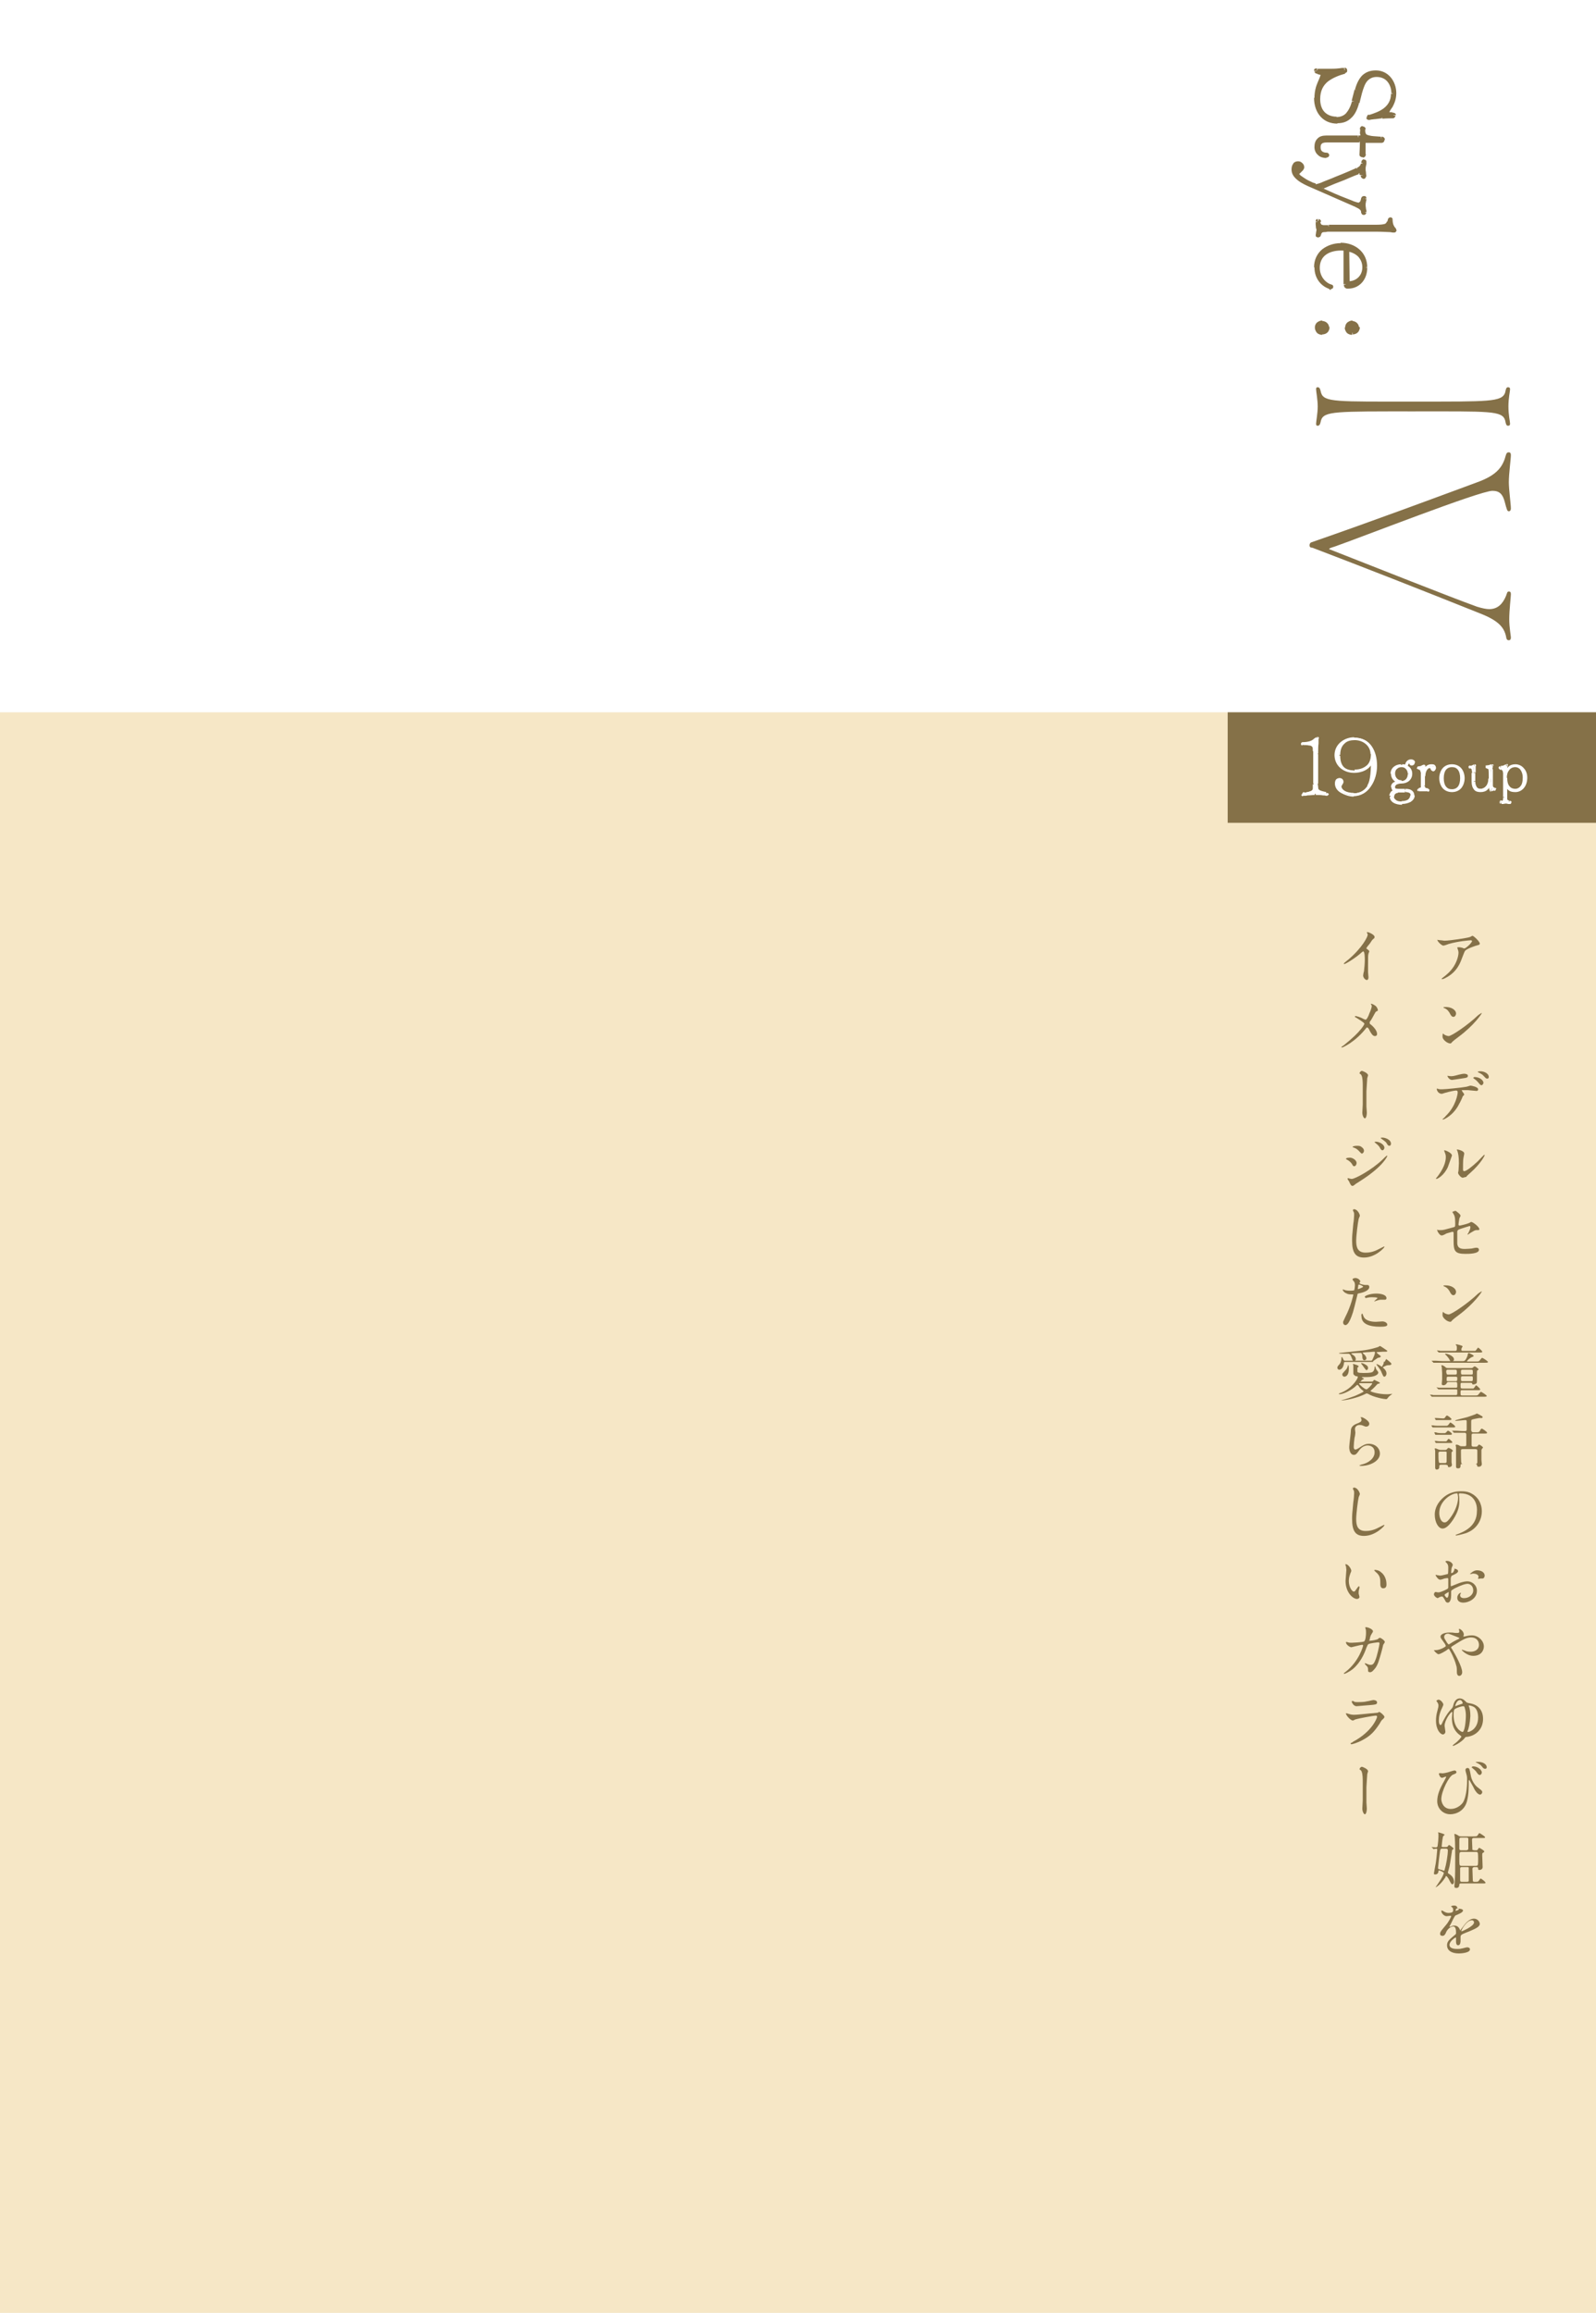 <?xml version="1.0" encoding="UTF-8"?>
<svg id="_レイヤー_1" data-name="レイヤー_1" xmlns="http://www.w3.org/2000/svg" version="1.1" viewBox="0 0 390 565">
  <!-- Generator: Adobe Illustrator 29.5.0, SVG Export Plug-In . SVG Version: 2.1.0 Build 137)  -->
  <defs>
    <style>
      .st0 {
        fill: #fff;
      }

      .st1 {
        fill: #857148;
      }

      .st2 {
        fill: #f6e7c6;
      }
    </style>
  </defs>
  <rect class="st0" width="390" height="565"/>
  <rect class="st2" y="174" width="390" height="391"/>
  <rect class="st1" x="24" y="-21" width="276" height="1"/>
  <path class="st1" d="M321.6,17.4c0-.1.1-.2.3-.2.3,0,1.5.1,2.6.1,1.9,0,3.7-.2,4.1-.2.1,0,.2.1.2.2s-.1.2-.3.3c-3,.9-6.4,2.2-6.4,6.6,0,3.1,1.8,4.7,4.4,4.7,2.2,0,3.5-1.4,4.3-4.2l.7-2.7c.8-2.9,2.2-4.4,4.7-4.4,2.8,0,4.6,2.3,4.6,5.2s-1.7,4-1.7,4.8c0,.4.5.3,1,.4.4,0,.5.1.5.3s-.1.3-.3.3c-.1,0-1.6,0-2.6.1-.3,0-3,.4-3.2.4-.1,0-.2-.1-.2-.2s.1-.2.3-.3c2.6-.8,5.7-2.1,5.7-5.6,0-2.6-1.5-4.4-3.9-4.4-2.2,0-3.2,1.4-4,4.3l-.6,2.4c-.8,3.1-2.4,4.6-4.9,4.6-3.1,0-5.2-2.2-5.2-5.8,0-3.1,1.5-4.8,1.5-5.6,0-.3-.2-.5-1.2-.6-.3-.3-.4-.3-.4-.5ZM321.6,35.8c0-1.4.7-2.3,2.6-2.3h7.6c.7,0,.9,0,.9-.8l.1-1.2c0-.3.1-.3.3-.3s.3.1.3.3c0,1.9.1,2,4.2,2.3.3,0,.4.1.4.4,0,.2-.1.3-.4.3h-4c-.1,0-.2,0-.2.2v3c0,.2-.1.4-.4.4s-.4-.2-.4-.4c0-.5,0-1.5.1-3.1,0-.1,0-.2-.2-.2h-8.2c-1.4,0-1.9.5-1.9,1.6s.6,1.7,1.8,1.7c.2,0,.3.1.3.2,0,.2-.1.2-.3.2-1.5.1-2.6-.8-2.6-2.3ZM318.3,40.9c0,.7-1.2,1.1-1.2,1.8s3.5,2.6,4.4,2.6c1,0,8.9-3.5,10.2-4.1.8-.4,1.1-.6,1.2-1.3.1-.4.2-.6.4-.6.1,0,.2.1.2.3s-.2,1.3-.2,1.8c0,.6.2,1.4.2,1.7,0,.1,0,.2-.2.2s-.3-.1-.3-.5c-.1-.3-.2-.5-.7-.5-.8,0-8.4,3.2-9.4,3.7,0,0-.1,0-.1.1s0,0,.1.1c1.2.4,7.9,3.7,9.3,3.7.5,0,.7-.2.9-1.2.1-.2.1-.3.3-.3.1,0,.2.1.2.3,0,.1-.2.9-.2,1.6s.2,1.5.2,1.7c0,.1-.1.2-.2.2s-.2-.1-.3-.3c-.2-.8-.5-1-1.7-1.6l-10.5-4.6c-2.4-1-4.8-2.2-4.8-4.1,0-.9.4-1.6,1.2-1.6.6-.1,1,.4,1,.9ZM321.9,54.1c0-.1.1-.2.2-.2.2,0,.2.1.3.4.2,1,.5,1,2.4,1h11.7c2,0,2.6-.2,2.9-1,.2-.6.2-.8.4-.8s.2.1.2.3c.1,1.8.9,2.1.9,2.4,0,.1-.1.2-.2.2-.3,0-1.2-.2-4.1-.2h-12.2c-1.7,0-1.9.2-2.1,1.1-.1.2-.1.3-.2.3s-.2-.1-.2-.2c0-.2.1-1,.1-1.5,0-.7-.1-1.7-.1-1.8ZM321.6,65.3c0-3.6,3-5.6,6.1-5.6,3.3,0,6.1,2.2,6.1,5.6,0,2.9-2,4.7-4.2,4.7-.6,0-.8-.1-.8-.7v-8.5c-.3,0-.7-.1-1-.1-3.2,0-5.6,1.7-5.6,4.6,0,2.6,1.9,4.1,3.1,4.5.1,0,.2.1.2.2s-.1.1-.1.1c-.1,0-.2,0-.3-.1-1.8-.3-3.5-2-3.5-4.7ZM329.2,61l.1,7.9c0,.1,0,.2.3.2,1.8,0,3.7-1.3,3.7-3.8,0-2.3-1.6-3.9-4.1-4.3ZM324.4,80c0,.8-.5,1.3-1.4,1.3-.8,0-1.4-.5-1.4-1.3s.6-1.3,1.4-1.3c.9,0,1.4.5,1.4,1.3ZM330.4,78.7c.8,0,1.4.6,1.4,1.3,0,.8-.5,1.3-1.4,1.3-.8,0-1.4-.5-1.4-1.3.1-.8.6-1.3,1.4-1.3Z"/>
  <path class="st1" d="M328.5,17.5l.1.4h0l-.1-.4ZM330.8,24.7l.4.1h0l-.4-.1ZM331.5,22l-.4-.1h0l.4.1ZM340.1,27.9l-.1.4h0l.1-.4ZM337.7,28.6v-.4h0v.4ZM334.6,28.4l.1.4h0l-.1-.4ZM332.4,22.7l.4.1h0l-.4-.1ZM331.7,25.1l-.4-.1h0l.4.1ZM321.9,17.7l.1-.4h0l-.1.4ZM322,17.4h0c0,.1-.1.1-.1.1h-.1v-.8c-.2,0-.3,0-.5.1s-.2.3-.2.5h.9v.1ZM321.9,17.6h2.6v-.8h-2.6v.8ZM324.5,17.6c.9,0,1.9-.1,2.6-.1.4,0,.7-.1.9-.1h.5v-.8h-.5c-.3,0-.6.1-.9.1-.7.1-1.7.1-2.6.1v.8ZM328.6,17.4s-.1,0,0,0c-.2-.1-.2-.2-.2-.2h.8c0-.1,0-.3-.2-.5-.1-.1-.3-.2-.4-.2v.9h0ZM328.4,17.2c0,.1,0,0,0,0h0c0-.1.1-.1.1-.1h0q-.1,0-.1.1l.2.7c.1,0,.3-.1.4-.2.2-.1.2-.3.2-.5h-.8ZM328.4,17.2c-1.5.4-3.1,1-4.4,2.1s-2.2,2.6-2.2,4.9h.8c0-2.1.8-3.4,1.9-4.3,1.2-.9,2.7-1.5,4.2-1.9l-.3-.8ZM321.7,24.2c0,1.6.5,2.9,1.4,3.8s2.1,1.3,3.5,1.3v-.8c-1.2,0-2.2-.4-2.9-1.1-.7-.7-1.1-1.8-1.1-3.2,0,0-.9,0-.9,0ZM326.5,29.3c1.2,0,2.2-.4,3-1.1.8-.8,1.3-1.9,1.7-3.3l-.8-.2c-.4,1.4-.9,2.3-1.5,3-.6.6-1.4.9-2.4.9v.7h0ZM331.1,24.8l.7-2.7-.8-.2-.7,2.7.8.2ZM331.9,22.1c.4-1.4.9-2.4,1.6-3.1s1.6-1,2.7-1v-.8c-1.4,0-2.4.4-3.3,1.2-.8.8-1.4,2-1.8,3.5l.8.2ZM336.2,18c2.5,0,4.2,2.1,4.2,4.8h.8c0-3-2-5.6-5-5.6v.8ZM340.4,22.7c0,1.3-.4,2.3-.8,3-.2.4-.4.6-.6.9-.2.2-.3.5-.3.9h.8c0-.1,0-.2.2-.5.1-.2.4-.6.6-.9.4-.8.9-1.8.9-3.4h-.8ZM338.8,27.5c0,.2.1.4.2.5s.3.2.4.2h.7l.1-.8h-.6q-.1,0,0,0s0,.1,0,0h-.8v.1ZM340.1,28.3h.3l-.1-.1v-.1h.8c0-.1,0-.2-.1-.3-.1-.1-.2-.2-.3-.2-.2-.1-.4-.1-.6-.1v.8ZM340.2,28.2h0c.1-.1.2-.1.1-.1v.8c.1,0,.3,0,.5-.2.1-.2.2-.3.2-.5,0,0-.8,0-.8,0ZM340.4,28.1c-.1,0-1.6,0-2.7.1l.1.8c1-.1,2.5-.1,2.6-.1v-.8ZM337.7,28.2c-.2,0-1,.1-1.7.2-.4,0-.7.1-1,.1h-.5v.8c.1,0,.3,0,.6-.1.3,0,.6-.1,1-.1.7-.1,1.5-.2,1.6-.2v-.7ZM334.5,28.5s.1,0,0,0c.1,0,.1.1.2.1v.1h-.8c0,.1,0,.3.1.4s.3.2.5.2v-.8h0ZM334.7,28.7h0q0,.1,0,0,0,.1,0,0l-.2-.7c-.2,0-.3.1-.4.3-.1.1-.1.3-.1.4,0,0,.7,0,.7,0ZM334.7,28.8c1.3-.4,2.8-.9,4-1.8s2-2.2,2-4.1h-.8c0,1.6-.7,2.7-1.7,3.5s-2.4,1.3-3.7,1.7l.2.7ZM340.7,22.8c0-1.4-.4-2.6-1.1-3.4-.8-.9-1.9-1.4-3.2-1.4v.8c1.1,0,2,.4,2.6,1.1s1,1.7,1,2.9h.7ZM336.4,18c-1.2,0-2.1.4-2.8,1.2-.7.8-1.2,1.9-1.6,3.4l.8.2c.4-1.4.8-2.5,1.4-3.1s1.3-.9,2.2-.9v-.8ZM332,22.6l-.6,2.4.8.2.6-2.4-.8-.2ZM331.3,25c-.4,1.5-1,2.6-1.7,3.3-.7.7-1.6,1-2.8,1v.8c1.4,0,2.5-.4,3.4-1.3.9-.8,1.5-2.1,1.9-3.6l-.8-.2ZM326.8,29.3c-1.5,0-2.7-.5-3.5-1.4s-1.4-2.3-1.4-4h-.8c0,1.9.6,3.5,1.6,4.6s2.4,1.7,4.1,1.7v-.9h0ZM322,23.9c0-1.5.4-2.6.7-3.5.2-.5.4-.8.5-1.2.1-.3.3-.6.3-.9h-.8c0,.1-.1.3-.2.6-.1.3-.3.7-.5,1.2-.4.9-.8,2.2-.8,3.8h.8ZM323.5,18.3c0-.1,0-.3-.1-.4s-.2-.2-.3-.3c-.2-.1-.6-.2-1.1-.3l-.1.8c.5.1.7.2.8.2h0s.8,0,.8,0ZM322,17.3c-.1,0-.1-.1,0,0q-.1-.1,0,0-.1,0,0,0v.1h-.8c0,.2.1.4.3.5.1.1.3.1.4.1l.1-.7ZM332.7,32.7h-.4.4ZM332.7,31.5h.4-.4ZM337.5,33.8v-.4h0v.4ZM337.5,34.5v.4h0v-.4ZM333.5,34.5v-.4h0v.4ZM333.3,34.6h-.4.4ZM333.4,37.7h.4-.4ZM332.6,34.6h.4-.4ZM324.1,37.7v.4h0v-.4ZM322,35.8c0-.6.2-1.1.5-1.4.3-.3.9-.5,1.7-.5v-.8c-1,0-1.8.2-2.3.8-.5.5-.7,1.2-.7,2h.8v-.1ZM324.2,33.9h7.6v-.8h-7.6v.8ZM331.8,33.9h.5c.1,0,.3-.1.5-.2.2-.1.2-.3.3-.5,0-.2.1-.3.1-.5h-.8v.4q0,.1,0,0h-.5v.8h-.1ZM333.1,32.7l.1-1.2h-.8l-.1,1.2h.8ZM333.1,31.5h0c0,.1-.1.1,0,0q-.1.1,0,0l-.1-.7c-.1,0-.4,0-.5.2-.2.2-.2.4-.2.6h.8v-.1ZM333,31.6c.1,0,0,0,0,0q-.1,0-.1-.1s0-.1,0,0v.1h.8c0-.2,0-.4-.2-.5-.1-.2-.4-.2-.5-.2v.7h0ZM332.9,31.5c0,.5,0,.9.1,1.2.1.4.3.7.7.9.3.2.8.3,1.4.4.6.1,1.4.1,2.4.2v-.8c-1-.1-1.8-.1-2.4-.2-.6-.1-.9-.2-1.1-.3s-.2-.2-.3-.4c-.1-.2-.1-.5-.1-1,0,0-.7,0-.7,0ZM337.5,34.2h.1-.1c.1,0,0,0,0,0q0-.1,0,0h.9c0-.2,0-.4-.2-.6-.2-.2-.4-.2-.6-.2l-.1.8ZM337.5,34.2h0q.1,0,0,0,.1-.1,0,0,.1-.1,0,0,.1-.1,0,0v.7c.2,0,.4,0,.6-.2s.2-.4.2-.5h-.8ZM337.5,34.1h-4v.8h4v-.8ZM333.5,34.1c-.1,0-.2,0-.4.1-.2.1-.2.4-.2.5h.8s0,.1-.1.1c0,0-.1,0-.1.1h0v-.8h0ZM332.9,34.7v3h.8v-3h-.8ZM333,37.7h0v.8c.2,0,.5-.1.6-.3s.2-.4.2-.5h-.8ZM333,37.7q-.1,0,0,0-.1,0,0,0-.1,0,0,0-.1,0,0,0h-.8c0,.2,0,.4.2.5.2.2.4.2.6.2v-.7h0ZM333,37.7c0-.5,0-1.5.1-3.1h-.8c0,1.6-.1,2.6-.1,3.1h.8ZM333,34.6c0-.1,0-.3-.2-.4-.2-.2-.4-.2-.5-.2v.8h0s-.1,0-.1-.1l-.1-.1h.9ZM332.4,34h-8.2v.8h8.2v-.8ZM324.2,34c-.7,0-1.3.1-1.7.5-.4.4-.6.9-.6,1.5h.8c0-.5.1-.7.3-.9.2-.2.6-.3,1.2-.3v-.8h0ZM321.9,36c0,.6.2,1.2.6,1.5.4.4,1,.6,1.6.6v-.8c-.5,0-.9-.2-1.1-.4s-.3-.5-.3-1h-.8v.1ZM324.1,38.1h0s.1,0,0,0h0l-.1-.1v-.1h.8c0-.2-.1-.4-.3-.5-.1-.1-.3-.1-.4-.1v.8ZM324,37.9h0c0-.1.1-.1.1-.2h-.1v.8c.1,0,.3,0,.5-.1s.3-.3.3-.5h-.8ZM324.1,37.8c-.6,0-1.2-.2-1.5-.5-.4-.3-.6-.8-.6-1.4h-.8c0,.8.3,1.5.9,2,.5.5,1.3.7,2,.7v-.8ZM331.7,41.2l.2.4h0l-.2-.4ZM332.9,39.9l-.4-.1h0l.4.1ZM332.9,42.8l-.4.1h0l.4-.1ZM322.9,46l-.2-.4h-.1l-.1.1.4.3ZM322.9,46.1l-.3.3.1.1h.1l.1-.4ZM333,48.6l-.4-.1h0l.4.1ZM333,51.8l.4-.1h0l-.4.1ZM331.3,50.2l.2-.4h0l-.2.4ZM320.8,45.6l.2-.4h0l-.2.4ZM317.9,40.9s0,.1-.1.2c-.1.1-.2.2-.4.4-.1.1-.3.3-.5.5-.1.2-.3.4-.3.7h.8q0-.1.1-.2c.1-.1.2-.2.4-.4.1-.1.3-.3.5-.5.1-.2.3-.4.3-.7h-.8ZM316.7,42.7c0,.2.1.4.2.6.1.1.3.3.5.4.4.3.8.6,1.3.9.5.3,1,.5,1.5.7.2.1.5.2.7.2.2.1.4.1.6.1v-.8c-.1,0-.2,0-.3-.1-.2,0-.4-.1-.6-.2-.4-.2-.9-.4-1.4-.7s-.9-.6-1.2-.8c-.2-.1-.3-.2-.3-.3l-.1-.1h-.9v.1ZM321.5,45.7h.3c.1,0,.3-.1.4-.1.3-.1.7-.2,1.2-.4.9-.3,2-.8,3.2-1.3,2.3-.9,4.6-2,5.2-2.2l-.3-.7c-.6.3-2.9,1.3-5.2,2.2-1.1.5-2.3.9-3.2,1.3-.4.2-.8.3-1.1.4-.2,0-.3.1-.4.1h-.1v.7ZM331.9,41.6c.4-.2.8-.4,1-.6.3-.3.4-.6.5-.9l-.8-.2c-.1.3-.2.4-.3.6-.1.1-.3.3-.7.5l.3.6ZM333.3,40c0-.1.1-.2.1-.2v-.1h-.1v-.8c-.1,0-.2,0-.3.1-.1.1-.2.2-.2.2-.1.1-.1.3-.2.5l.7.3ZM333.3,39.7h0c-.1,0-.2-.1-.2-.1,0,0,0-.1,0,0h.8c0-.1,0-.3-.1-.4-.1-.2-.3-.2-.5-.2v.7h0ZM333.1,39.6h0s0,.1,0,0v.3c0,.1,0,.3-.1.5,0,.3-.1.8-.1,1h.8c0-.2,0-.6.1-.9,0-.2.1-.3.1-.5v-.4s-.8,0-.8,0ZM332.9,41.4c0,.3,0,.7.1,1,0,.3.1.6.1.7h.8c0-.2-.1-.5-.1-.8s-.1-.6-.1-.9h-.8ZM333.1,43.1h0s0-.1,0,0q.1-.1.1-.2h0v.8c.2,0,.4-.1.5-.3.1-.1.1-.3.1-.4h-.7v.1ZM333.3,42.9h0c.1,0,.1.1.1.1l-.1-.1c.1,0,.1-.1,0-.2l-.8.2c0,.2.1.4.2.5s.1.2.3.2c.1.1.2.1.3.1v-.8ZM333.3,42.7c0-.2-.1-.4-.3-.6-.2-.2-.5-.2-.8-.2v.8h.2l.1.1.8-.1ZM332.2,41.9h-.3c-.1,0-.2.1-.4.1-.3.1-.7.2-1.1.4-.8.3-1.9.7-3,1.2-2.1.9-4.3,1.8-4.8,2l.3.7c.5-.2,2.6-1.2,4.8-2,1.1-.4,2.1-.9,2.9-1.2.4-.2.8-.3,1-.4.1,0,.2-.1.3-.1h.1v-.7h.2ZM322.6,45.7s.1-.1,0,0c0,0-.1,0,0,0-.2.2-.2.3-.2.3h.8v.1s0,.1-.1.1c0,.1-.1.1-.1.1h0l.1-.1-.5-.5ZM322.4,46c0,.1,0,.2.1.2,0,.1.1.1.1.1.1,0,0,0,0,0l.6-.6-.1-.1h0s.1,0,.1.1c0,0,0,.1.1.1v.1h-.9v.1ZM322.7,46.5c.6.2,2.5,1.1,4.6,2,1,.4,2,.8,2.9,1.2.4.2.8.3,1.1.4.3.1.6.2.8.2v-.8c-.1,0-.3,0-.6-.1-.3-.1-.7-.2-1.1-.4-.8-.3-1.8-.7-2.8-1.1-2-.8-4-1.8-4.6-2l-.3.6ZM332.1,50.2c.3,0,.6-.1.9-.4.2-.3.3-.6.4-1.1l-.8-.2c-.1.5-.2.7-.3.8,0,0-.1.1-.2.1v.8ZM333.4,48.7q0-.1,0,0,0-.1,0,0c0-.1,0,0,0,0,0,0-.1,0,0,0h-.1v-.8c-.1,0-.3,0-.5.2-.1.1-.2.3-.2.4l.8.2ZM333.3,48.7h0c-.1,0-.1-.1-.2-.1v-.1h.8c0-.1,0-.3-.1-.4-.1-.2-.3-.2-.5-.2v.8h0ZM333.1,48.6v.2c0,.1,0,.2-.1.4,0,.3-.1.7-.1,1.1h.8c0-.3,0-.7.1-1,0-.1,0-.3.1-.4v-.3h-.8ZM332.9,50.2c0,.4,0,.8.1,1.1,0,.2,0,.3.1.4v.1h.8v-.3c0-.1,0-.2-.1-.4,0-.3-.1-.6-.1-1h-.8v.1ZM333.1,51.9l.1-.1c.1-.1.2-.1.1-.1v.8c.1,0,.3,0,.4-.2.1-.1.2-.3.2-.4h-.8ZM333.3,51.7h0s.1,0,0,0l.1.1h0v-.1l-.8.2c0,.1.1.3.2.4.1.2.3.2.5.2v-.8h0ZM333.4,51.7c-.1-.4-.3-.8-.6-1.1-.3-.3-.8-.5-1.4-.8l-.3.7c.6.3,1,.5,1.2.7s.3.3.3.7l.8-.2ZM331.4,49.8l-10.5-4.6-.3.7,10.5,4.6.3-.7ZM320.9,45.2c-1.2-.5-2.4-1-3.2-1.7-.8-.6-1.3-1.3-1.3-2.1h-.8c0,1.2.7,2,1.6,2.7s2.2,1.3,3.4,1.8l.3-.7ZM316.4,41.4c0-.4.1-.7.2-.9s.3-.3.6-.3v-.8c-.5,0-1,.2-1.2.6-.3.4-.4.9-.4,1.4h.8ZM317.2,40.3c.3,0,.4.1.5.2.1.1.2.3.2.4h.8c0-.4-.1-.7-.4-1s-.6-.5-1.1-.5v.9ZM322.3,54.3l-.4.1h0l.4-.1ZM339.3,54.3l.4.1h0l-.4-.1ZM339.9,53.8h.4-.4ZM324.4,56.2v-.4h0v.4ZM322.3,57.3l.4.1h0l-.4-.1ZM322.3,54.1l-.1.1c-.1.1-.2.1-.2.1v-.8c-.1,0-.3,0-.4.2-.1.1-.1.3-.1.4h.8ZM322.1,54.3s-.1,0,0,0q-.1,0-.1-.1h0v.2l.8-.2v-.2q0-.1-.1-.2c-.1-.1-.1-.2-.2-.2s-.2-.1-.3-.1v.8h-.1ZM321.9,54.4c.1.2.1.5.2.7s.3.4.5.5.5.1.8.2h1.2v-.8h-1.1c-.3,0-.4-.1-.5-.1s-.1-.1-.2-.2c-.1-.1-.1-.2-.2-.5l-.7.2ZM324.7,55.7h11.7v-.8h-11.7v.8ZM336.4,55.7c1,0,1.7,0,2.2-.2.3-.1.5-.2.7-.4s.3-.4.4-.7l-.8-.3c-.1.2-.1.3-.2.4-.1.1-.2.1-.3.2-.4.1-.9.2-2,.2v.8h0ZM339.7,54.4c0-.2.1-.3.1-.4s0-.2.1-.2h0c-.1,0-.1.1-.1.1v-.8c-.1,0-.2,0-.4.1-.1.1-.2.2-.2.3-.1.1-.1.4-.2.7l.7.2ZM339.7,53.9h0q-.1,0-.1-.1l-.1-.1h0v.1l.8-.1v-.2s0-.1-.1-.2c-.1-.1-.2-.2-.3-.2h-.2v.8h0ZM339.5,53.9c.1.9.3,1.5.6,1.9.1.2.2.3.3.4.1.1,0,.1,0,0h.8c0-.2-.1-.4-.2-.5s-.2-.2-.3-.4c-.2-.3-.4-.8-.4-1.6l-.8.2ZM340.4,56.3s0-.1.1-.2q.1-.1.2-.1v.8c.1,0,.3,0,.4-.2.1-.1.2-.3.2-.4h-.9v.1ZM340.6,56h-.3c-.2,0-.4-.1-.7-.1-.6-.1-1.6-.1-3-.1v.8c1.4,0,2.3.1,3,.1.3,0,.5.1.7.1h.4v-.8h-.1ZM336.6,55.8h-12.2v.8h12.2v-.8ZM324.4,55.8c-.4,0-.8,0-1,.1-.3,0-.5.1-.7.2-.4.2-.6.7-.7,1.1l.8.2c.1-.4.2-.5.3-.6.1,0,.2-.1.4-.1s.5,0,.9-.1v-.8ZM321.9,57.2h0q0,.1,0,0h.2v.8c.2,0,.3-.1.5-.2.1-.1.1-.2.2-.4l-.9-.2ZM322.1,57.2s.1,0,.1.1l.1.1h-.8c0,.1,0,.3.1.4.1.1.3.2.5.2v-.8h0ZM322.3,57.4c0-.1,0-.3.1-.6,0-.3.1-.6.1-.9h-.8c0,.2,0,.5-.1.8,0,.3-.1.6-.1.7h.8ZM322.4,55.8c0-.4,0-.8-.1-1.1v-.5h-.8v.7c0,.3.1.7.1,1h.8v-.1ZM328.7,69.4h-.4.4ZM328.8,60.9h.4v-.4h-.4v.4ZM325.2,69.9l-.1.4h0l.1-.4ZM325,70.2l.1-.4h0l-.1.4ZM329.2,61l.1-.4-.5-.1v.5h.4ZM329.3,68.9h.4-.4ZM322,65.3c0-1.7.7-3,1.7-3.8,1-.9,2.5-1.3,3.9-1.3v-.8c-1.6,0-3.2.5-4.5,1.5-1.2,1-2,2.5-2,4.4h.9ZM327.6,60.1c3.1,0,5.7,2,5.7,5.2h.8c0-3.7-3-6-6.5-6v.8ZM333.3,65.4c0,2.7-1.8,4.3-3.8,4.3v.8c2.5,0,4.6-2,4.6-5.1,0,0-.8,0-.8,0ZM329.5,69.7h-.3q-.1,0,0,0h0v-.2h-.8c0,.3,0,.6.3.8.1.1.3.2.4.2h.5v-.8h-.1ZM329.1,69.4v-8.5h-.8v8.5h.8ZM328.8,60.5c-.3,0-.7-.1-1.1-.1v.8c.3,0,.7,0,1,.1l.1-.8ZM327.7,60.4c-1.7,0-3.2.4-4.3,1.3-1.1.9-1.7,2.1-1.7,3.7h.8c0-1.3.5-2.4,1.4-3.1.9-.7,2.2-1.1,3.8-1.1v-.8h0ZM321.7,65.4c0,2.8,2,4.5,3.4,4.9l.2-.8c-1.1-.3-2.8-1.7-2.8-4.1h-.8ZM325.1,70.3c.1,0,0,0,0,0q-.1-.1-.1-.2h.8c0-.1,0-.2-.1-.4-.1-.1-.3-.2-.4-.2l-.2.8ZM325,70.1s0-.1.1-.2l.1-.1h0v.8c.1,0,.2,0,.4-.1.1-.1.2-.3.2-.4,0,0-.8,0-.8,0ZM325.2,69.9q.1,0,0,0h-.1l-.3.8q.1,0,.2.1h.2v-.9h0ZM325.1,69.8c-1.6-.5-3.1-2-3.1-4.5h-.8c0,2.9,1.8,4.7,3.7,5.3l.2-.8ZM328.9,61l.1,7.9h.8l-.1-7.9h-.8ZM328.9,68.9c0,.1,0,.3.2.5.1.1.2.1.3.1h.2v-.8h-.1.1s.1,0,.1.1v.1h0s-.8,0-.8,0ZM329.6,69.5c1.9,0,4.1-1.4,4.1-4.2h-.8c0,2.2-1.7,3.4-3.3,3.4v.8h0ZM333.7,65.3c0-1.3-.4-2.3-1.2-3.1-.8-.8-1.9-1.3-3.2-1.6l-.1.8c1.2.2,2.1.7,2.7,1.3.6.7,1,1.5,1,2.6h.8ZM324,80c0,.3-.1.5-.2.7-.1.1-.4.2-.7.2v.8c.5,0,1-.2,1.3-.5s.5-.8.5-1.3h-.9v.1ZM323.1,80.9c-.3,0-.6-.1-.7-.2-.2-.1-.3-.4-.3-.7h-.8c0,.5.2.9.5,1.3.3.3.8.5,1.3.5v-.9ZM322.1,80c0-.3.1-.5.3-.6.2-.2.4-.3.7-.3v-.8c-.5,0-.9.2-1.3.5-.3.3-.5.7-.5,1.2,0,0,.8,0,.8,0ZM323.1,79.1c.3,0,.6.1.7.3.2.1.2.4.2.7h.8c0-.5-.2-.9-.5-1.2-.3-.3-.8-.5-1.3-.5v.7h.1ZM330.4,79.1c.3,0,.6.1.7.3.2.1.2.4.2.7h.8c0-.5-.2-.9-.5-1.2-.3-.3-.8-.5-1.3-.5v.7h.1ZM331.4,80c0,.3-.1.5-.2.7-.1.1-.4.2-.7.2v.8c.5,0,1-.2,1.3-.5s.5-.8.5-1.3h-.9v.1ZM330.4,80.9c-.3,0-.6-.1-.7-.2-.2-.1-.3-.4-.3-.7h-.8c0,.5.2.9.5,1.3.3.3.8.5,1.3.5v-.9ZM329.5,80c0-.3.1-.5.3-.6.2-.2.4-.3.7-.3v-.8c-.5,0-.9.2-1.3.5-.3.3-.5.7-.5,1.2,0,0,.8,0,.8,0Z"/>
  <path class="st1" d="M321.6,95.1c0-.4.1-.5.4-.5.4,0,.6.3.8,1.3.7,2.4,3.7,2.2,22.9,2.2,18.2,0,21.3.1,22.1-2.2.2-1,.3-1.3.7-1.3.3,0,.5.1.5.5,0,.5-.4,2.1-.4,4.2s.4,3.7.4,4.2c0,.4-.2.5-.5.5-.4,0-.5-.3-.7-1.3-.7-2.4-3.8-2.2-22.1-2.2-19.2,0-22.2-.1-22.9,2.2-.2,1-.4,1.3-.8,1.3-.3,0-.4-.1-.4-.5,0-.5.4-2.6.4-4.2s-.4-3.7-.4-4.2ZM320,133.2c0-.4.2-.6.4-.7,15.3-5.3,31.4-11.3,40.6-14.7,4.4-1.6,5.9-3.4,6.7-5.7.4-1.3.4-1.6,1-1.6.4,0,.5.3.5.7,0,.9-.5,4.5-.5,6.6,0,1.8.5,5.4.5,6.4,0,.3-.1.7-.5.7s-.5-.4-1-2.3-1.3-2.7-3-2.7c-3.1,0-32.2,11.4-38.5,13.6-1.3.4-1.4.5-1.4.6s.2.1,1.4.6c10.7,4.2,27.8,11,34.7,13.5,1.3.4,2.3.6,3,.6,2.1,0,3.3-1.3,4.1-3.2.3-.8.3-1.1.7-1.1s.5.2.5.7c0,.6-.4,3.8-.4,6.1,0,1.9.4,4.1.4,4.4,0,.4-.1.7-.5.7s-.6-.2-.7-1c-.5-2.2-1.9-3.8-6.2-5.5-15-6-28-11.1-41.1-16.1-.6,0-.7-.3-.7-.6Z"/>
  <rect class="st1" x="141" y="500.1" height="1"/>
  <rect class="st1" x="300" y="174" width="90" height="27"/>
  <path class="st0" d="M321.9,180.3c.1,0,.2,0,.2.1,0,.2-.1,1.8-.1,3.8v7.2c0,1.7.1,2,2.2,2.4.2,0,.4.1.4.2s0,.1-.2.1-1.8-.2-3-.2-2.7.2-3,.2c-.1,0-.2,0-.2-.1,0-.2.1-.2.3-.3,2.5-.4,2.5-.7,2.5-2.3v-7.9c0-1.4-.3-1.6-2.7-1.6-.2,0-.3-.1-.3-.2s.1-.2.2-.2c3.1-.1,3.3-1.2,3.7-1.2ZM330.9,188.6c-2.5,0-4.6-1.6-4.6-4.2s2.4-4.2,4.6-4.2c3.9,0,5.4,3.2,5.4,6.7s-1.9,7.3-5.6,7.3c-2.1,0-4.3-1.2-4.3-3,0-.8.4-1.1.9-1.1s.8.3.8.7c0,.6-.5.7-.5,1.2,0,1,1.3,1.8,3.2,1.8,1.8,0,2.9-.9,3.6-2,.6-.9.9-2.6.9-6.1-.7,2.2-2.7,2.9-4.4,2.9ZM327.3,184.5c0,2.7,1.3,3.8,3.6,3.8,1.9,0,4.2-1,4.2-4.1,0-2-1.8-3.6-4.1-3.6-2,0-3.7,1.1-3.7,3.9Z"/>
  <path class="st0" d="M324.1,193.8v.2h0v-.2ZM318.6,193.8v.2h0v-.2ZM318.4,181.5v.2h0v-.2ZM321.9,180.5h0q0-.1,0,0,0-.1,0,0,0-.1,0,0l.4-.1c0-.1,0-.2-.1-.3s-.2-.1-.3-.1v.5ZM321.9,180.4v.4c0,.2,0,.5-.1.8,0,.7-.1,1.6-.1,2.5h.4c0-1,0-1.8.1-2.5v-1.2h-.3ZM321.7,184.2v7.2h.4v-7.2h-.4ZM321.7,191.4c0,.4,0,.8.1,1,0,.3.1.5.3.7.2.2.4.3.7.5.3.1.7.2,1.2.3l.1-.4c-.5-.1-.9-.2-1.2-.3-.3-.1-.5-.2-.6-.3s-.2-.3-.2-.5c0-.3-.1-.6-.1-1h-.3ZM324.1,194c.1,0,.2,0,.2.1h.4c0-.2-.1-.3-.2-.3-.1-.1-.2-.1-.3-.1l-.1.3ZM324.3,194h0q.1,0,0,0,.1,0,0,0v.3c.1,0,.2,0,.3-.1.1-.1.1-.2.1-.3h-.4v.1ZM324.4,194h-.4c-.2,0-.4,0-.7-.1-.6,0-1.2-.1-1.8-.1v.4c.6,0,1.3,0,1.8.1.3,0,.5,0,.7.1h.4v-.4ZM321.4,193.8c-.6,0-1.3,0-1.9.1-.3,0-.5,0-.7.1h-.4v.4h.4c.2,0,.4,0,.7-.1.6,0,1.2-.1,1.8-.1v-.4h.1ZM318.4,194h0q.1,0,0,0,.1,0,0,0l-.4.1c0,.1,0,.2.1.3s.2.1.3.1v-.5ZM318.5,194h0s.1-.1.2-.1v-.4c-.1,0-.2,0-.3.1-.1.1-.2.2-.2.4h.3ZM318.6,194c.6-.1,1.1-.2,1.5-.3s.6-.2.8-.4c.2-.2.3-.5.3-.7v-1h-.4v1c0,.2-.1.4-.2.5s-.3.2-.7.3c-.3.1-.8.2-1.4.3l.1.3ZM321.3,191.4v-7.9h-.4v7.9h.4ZM321.3,183.5c0-.7-.1-1.2-.5-1.5-.2-.1-.5-.2-.9-.3-.4,0-.9-.1-1.5-.1v.4c.6,0,1.1,0,1.4.1.4,0,.6.1.7.2.3.2.3.4.3,1.2h.5ZM318.4,181.7s-.1,0,0,0q-.1,0,0,0-.1,0,0,0h-.5c0,.1,0,.2.1.3s.2.1.3.1v-.4h.1ZM318.3,181.7h0v-.4c-.2,0-.4.2-.4.4h.4ZM318.4,181.7c1.5,0,2.3-.4,2.8-.7.2-.2.4-.3.5-.4l.1-.1h0v-.4c-.1,0-.2,0-.3.1-.1,0-.1.1-.2.1-.1.1-.3.2-.5.4-.4.3-1.2.6-2.6.6l.2.4ZM334.3,192l.2.1h0l-.2-.1ZM335.3,185.9h.2l-.4-.1.2.1ZM330.9,188.4c-2.4,0-4.4-1.5-4.4-4h-.4c0,2.7,2.2,4.4,4.8,4.4v-.4ZM326.5,184.5c0-2.5,2.3-4,4.4-4v-.4c-2.3,0-4.8,1.6-4.8,4.4h.4ZM330.9,180.5c1.9,0,3.2.8,4,2s1.2,2.8,1.2,4.6h.4c0-1.8-.4-3.5-1.3-4.8s-2.3-2.1-4.4-2.1v.3h.1ZM336.1,187c0,1.8-.5,3.6-1.4,4.9-.9,1.3-2.3,2.2-4,2.2v.4c1.9,0,3.4-1,4.3-2.4,1-1.4,1.5-3.3,1.5-5.1h-.4ZM330.7,194.2c-1,0-2.1-.3-2.8-.8-.8-.5-1.3-1.2-1.3-2h-.4c0,1,.6,1.8,1.5,2.3s2,.9,3.1.9v-.4h-.1ZM326.6,191.4c0-.4.1-.6.2-.7.1-.1.3-.2.5-.2v-.4c-.3,0-.6.1-.8.3-.2.2-.3.6-.3,1h.4ZM327.3,190.5c.2,0,.3.1.4.1.1.1.2.2.2.4h.4c0-.3-.1-.5-.3-.7-.2-.2-.4-.2-.7-.2v.4ZM327.9,191c0,.2-.1.3-.2.5s-.3.4-.3.7h.4c0-.2.1-.3.2-.5s.3-.4.3-.7h-.4ZM327.4,192.2c0,.6.4,1.1,1,1.4.6.3,1.4.5,2.4.5v-.4c-.9,0-1.7-.2-2.2-.5s-.8-.7-.8-1.1h-.4v.1ZM330.8,194.2c1.8,0,3-1,3.7-2.1l-.3-.2c-.6,1-1.7,1.9-3.4,1.9v.4h0ZM334.5,192.1c.6-1,.9-2.7.9-6.2h-.4c0,3.5-.3,5.1-.9,6l.4.2ZM335.1,185.9c-.6,1.9-2.5,2.5-4.2,2.5v.4c1.7,0,3.9-.7,4.6-2.8l-.4-.1ZM327.1,184.5c0,1.4.3,2.4,1,3.1.7.7,1.6,1,2.8,1v-.4c-1.1,0-2-.3-2.5-.8-.6-.6-.9-1.5-.9-2.8h-.4v-.1ZM330.9,188.5c1,0,2.1-.3,3-.9.9-.7,1.5-1.8,1.5-3.4h-.4c0,1.5-.5,2.5-1.3,3-.8.6-1.8.8-2.7.8v.5h-.1ZM335.3,184.2c0-2.2-1.9-3.8-4.3-3.8v.4c2.2,0,3.9,1.5,3.9,3.4h.4ZM331.1,180.4c-1,0-2,.3-2.8.9-.7.7-1.2,1.7-1.2,3.1h.4c0-1.3.4-2.2,1.1-2.8.6-.6,1.5-.8,2.5-.8v-.4Z"/>
  <path class="st0" d="M342.6,196.2c-1.7,0-2.8-.6-2.8-1.7,0-.7.5-1.2,1.1-1.3-.5-.2-.7-.5-.7-.9,0-.6.4-1.1,1.5-1.2-.9-.3-1.6-1-1.6-2,0-1.3,1.1-2.1,2.4-2.1.4,0,.7.1,1.1.2.1-.9.6-1.4,1.2-1.4.4,0,.7.2.7.6,0,.3-.2.5-.5.5s-.4-.1-.5-.3c-.1-.1-.1-.3-.3-.3s-.4.3-.5,1c.7.3,1.2,1,1.2,1.8,0,1.3-1.1,2.1-2.4,2.1-1.4,0-1.8.5-1.8,1s.3.8,1.1.8h1.6c1.3,0,2,.5,2,1.4-.1,1.2-1.4,1.8-2.8,1.8ZM340.4,194.5c0,.9.8,1.5,2.2,1.5,1.5,0,2.3-.6,2.3-1.6,0-.7-.4-1.1-1.5-1.1h-1.8c-1,.1-1.2.6-1.2,1.2ZM340.6,189c0,1.3.8,1.9,1.8,1.9s1.8-.6,1.8-1.9-.8-1.9-1.8-1.9-1.8.7-1.8,1.9ZM346.7,193.1q-.1,0-.1-.1t.2-.1c.7-.2.8-.3.8-.9v-3.4c0-.5-.2-.7-.8-.8-.1,0-.3,0-.3-.1s.1-.1.2-.1c1-.1,1.1-.4,1.3-.4q.1,0,.1.1c0,.1-.2.8-.1,1.7.2-1.2,1-1.8,1.8-1.8.6,0,.9.3.9.7,0,.3-.2.5-.4.5-.6,0-.3-.8-1-.8-.5,0-1.3.8-1.3,2.2v2.4c0,.6.2.7,1,.9q.1,0,.1.1,0,.1-.1.1c-.1,0-.8-.1-1.2-.1-.5-.2-1-.1-1.1-.1ZM354.8,186.9c1.8,0,2.9,1.4,2.9,3.1s-1.1,3.1-2.9,3.1-2.9-1.4-2.9-3.1,1.1-3.1,2.9-3.1ZM352.5,190.1c0,1.9.8,2.9,2.3,2.9s2.3-1.1,2.3-2.9c0-1.9-.8-2.9-2.3-2.9s-2.3,1-2.3,2.9ZM361.8,193.2c-1.3,0-2-.7-2-2.4v-2.1c0-.9-.1-1.1-.5-1.3-.2-.1-.3-.1-.3-.2s0-.1.1-.1c.6,0,.9-.3,1-.3s.1,0,.1.1-.1.3-.1,1.7v2c0,1.5.6,2.1,1.6,2.1,1.2,0,2.1-1.1,2.1-2.7,0-2.4-.1-2.5-.5-2.7-.2-.1-.3-.1-.3-.2s0-.1.1-.1c.9,0,1.1-.3,1.2-.3s.1,0,.1.1-.1.3-.1.8v3.9c0,.6.3.8.6.9.1,0,.2,0,.2.1s0,.1-.2.1c-.7.1-.7.3-.9.3q-.1,0-.1-.1c0-.1-.1-.5-.1-1.8h0c.1,1.5-.8,2.2-2,2.2ZM366.8,196.1q-.1,0-.1-.1c0-.1.1-.1.3-.2.5-.2.6-.3.6-1.1v-4.8c0-1.7-.1-1.8-.7-2.1-.3-.1-.4-.1-.4-.2s0-.1.1-.1c1,0,1.2-.4,1.4-.4q.1,0,.1.1c0,.1-.2.7-.2,1.6.3-.9,1-1.8,2.3-1.8,1.4,0,2.6,1.1,2.6,3.1s-1.2,3.2-2.6,3.2c-1.2,0-1.9-.6-2.2-1.4v2.9c0,.8.3,1,.7,1.1.2.1.3.1.3.2s0,.1-.1.1-.7-.1-1.1-.1c-.4-.1-.9,0-1,0ZM368,190.1c0,2.1,1.1,2.9,2.3,2.9,1.1,0,2-.8,2-3s-1-2.9-2-2.9c-1.4,0-2.3,1.2-2.3,3Z"/>
  <path class="st0" d="M340.9,193.2l.1.2.9-.2-.9-.2-.1.2ZM341.7,191.1v.2-.5.3ZM343.5,187.1l-.1.2.3.1v-.3h-.2ZM344.5,186.5l-.2.1h0l.2-.1ZM343.7,187.2h-.2v.2l.2.1v-.3ZM341.5,193.3v-.2h0v.2ZM342.6,196c-.8,0-1.5-.1-1.9-.4-.4-.2-.6-.6-.6-1h-.5c0,.6.3,1.1.9,1.5.5.3,1.3.5,2.1.5v-.6ZM340,194.5c0-.3.1-.5.2-.7.2-.2.4-.3.7-.4l-.1-.5c-.4.1-.7.3-.9.5-.2.3-.4.6-.4,1h.5v.1ZM341,193c-.2-.1-.3-.2-.4-.3s-.1-.2-.1-.4h-.5c0,.3.1.5.2.7.2.2.4.3.7.4l.1-.4ZM340.4,192.3c0-.2.1-.4.3-.6.2-.2.5-.3,1-.4l-.1-.5c-.6.1-1,.2-1.3.5s-.4.6-.4,1h.5ZM341.8,190.8c-.8-.2-1.4-.9-1.4-1.8h-.5c0,1.2.8,2,1.8,2.3l.1-.5ZM340.3,189c0-1.1,1-1.8,2.1-1.8v-.5c-1.4,0-2.6.9-2.6,2.3h.5ZM342.5,187.2c.3,0,.7.1,1,.2l.2-.5c-.4-.2-.7-.2-1.1-.2v.5h-.1ZM343.8,187.2c.1-.9.6-1.2,1-1.2v-.5c-.8,0-1.4.6-1.5,1.6l.5.1ZM344.8,186c.2,0,.3,0,.4.1.1,0,.1.1.1.2h.5c0-.2-.1-.4-.3-.6-.2-.1-.4-.2-.7-.2v.5ZM345.2,186.3c0,.2-.1.2-.2.2v.5c.4,0,.7-.3.7-.7h-.5ZM345,186.5h-.1s0-.1-.1-.1l-.4.2c0,.1.1.2.2.3s.3.1.5.1v-.5h-.1ZM344.8,186.4c0-.1-.1-.2-.2-.3s-.2-.1-.4-.1v.5h0v.1l.6-.2ZM344.2,186c-.2,0-.4.2-.5.4s-.2.5-.2.8l.5.1c0-.3.1-.5.2-.7l.1-.1v-.5h-.1ZM343.6,187.4c.6.3,1,.9,1,1.6h.5c0-.9-.5-1.7-1.3-2l-.2.4ZM344.6,189c0,1.1-1,1.9-2.1,1.9v.5c1.4,0,2.6-.9,2.6-2.4h-.5ZM342.5,190.9c-.7,0-1.2.1-1.6.4-.3.2-.5.6-.5.9h.5c0-.2.1-.3.3-.5.2-.1.6-.3,1.3-.3v-.5h0ZM340.4,192.2c0,.3.1.6.3.8.2.2.6.2,1,.2v-.5c-.4,0-.6-.1-.7-.1-.1-.1-.1-.2-.1-.4h-.5ZM341.7,193.2h1.6v-.5h-1.6v.5ZM343.4,193.2c.6,0,1.1.1,1.3.3.3.2.4.5.4.8h.5c0-.5-.2-.9-.6-1.2s-.9-.4-1.6-.4v.5h0ZM345.1,194.3c0,.5-.3.9-.7,1.2-.5.3-1.1.4-1.8.4v.5c.8,0,1.5-.2,2.1-.5.6-.4,1-.9,1-1.6h-.6ZM340.1,194.5c0,.5.2,1,.7,1.3.4.3,1,.5,1.8.5v-.5c-.7,0-1.2-.1-1.5-.4-.3-.2-.5-.5-.5-.9h-.5ZM342.6,196.2c.8,0,1.4-.2,1.8-.5.5-.3.7-.8.7-1.4h-.5c0,.4-.2.7-.5,1-.3.2-.8.4-1.6.4v.5h.1ZM345.1,194.4c0-.4-.1-.8-.4-1s-.8-.4-1.3-.4v.5c.5,0,.8.1,1,.2.2.1.3.3.3.6h.4v.1ZM343.3,193.1h-1.8v.5h1.8v-.5ZM341.5,193.1h0v.5h0v-.5ZM341.5,193.1c-.5.1-.8.2-1,.5s-.3.6-.3,1h.5c0-.3.1-.5.2-.6s.3-.3.7-.3l-.1-.6ZM340.4,189c0,.7.2,1.2.6,1.6.4.4.9.5,1.5.5v-.5c-.5,0-.8-.1-1.1-.4-.3-.3-.5-.7-.5-1.3h-.5v.1ZM342.5,191.2c.6,0,1.1-.2,1.5-.5.4-.4.6-.9.6-1.6h-.6c0,.6-.2,1-.5,1.3s-.7.4-1.1.4v.4h.1ZM344.5,189c0-.7-.2-1.2-.6-1.6-.4-.4-.9-.5-1.5-.5v.5c.5,0,.8.1,1.1.4.3.3.5.7.5,1.2h.5ZM342.5,186.9c-.6,0-1.1.2-1.5.5-.4.4-.6.9-.6,1.6h.5c0-.6.2-1,.5-1.2.3-.3.7-.4,1.1-.4v-.5ZM346.7,192.9l-.1-.2h0l.1.2ZM346.7,187.7v-.2h0v.2ZM346.7,187.5v-.2h0v.2ZM347.9,188.8h-.2.5-.3ZM348,189.5h-.2.2ZM348.9,192.9l-.1.2h0l.1-.2ZM346.7,192.8h0l.1.1h-.5c0,.1,0,.2.1.3s.2.1.2.1v-.5h.1ZM346.8,193h0c0,.1-.1.1-.1.1h.1l-.1-.5s-.1,0-.2.1l-.1.1v.2h.4ZM346.8,193.1c.3-.1.6-.2.8-.4.1-.1.1-.2.1-.4v-.4h-.5v.4c0,.1-.1.1-.5.2l.1.6ZM347.7,191.9v-3.4h-.5v3.4h.5ZM347.7,188.5c0-.3-.1-.6-.3-.7-.2-.2-.4-.3-.7-.3l-.1.5c.2,0,.4.1.4.2.1.1.1.2.1.4h.6v-.1ZM346.8,187.5c-.1,0-.1-.1,0,0h-.1c-.1-.1,0-.1.1,0q-.1,0,0,0l-.1.1h-.5c0,.1,0,.2.1.2q.1.1.2.1h.2l.1-.4ZM346.7,187.6h0c0,.1-.1.1-.1.1h.1l-.1-.5q-.1,0-.2.1l-.1.1v.2h.4ZM346.7,187.7c.5,0,.8-.2,1-.3.1-.1.2-.1.2-.1.1,0,0,0,0,0v-.5c-.1,0-.2.1-.3.1s-.1.1-.2.1c-.1.1-.4.2-.8.2l.1.5ZM347.9,187.3s-.1,0-.1-.1v-.1h.5c0-.1,0-.2-.1-.2-.1-.1-.2-.1-.3-.1v.5ZM347.8,187.1h0v.6c0,.3-.1.7,0,1.1h.5v-1.7h-.5ZM348.1,188.8c.2-1.1.9-1.6,1.6-1.6v-.5c-1,0-1.8.8-2.1,2l.5.1ZM349.7,187.2c.3,0,.4.1.6.1.1.1.1.2.1.3h.5c0-.3-.1-.5-.3-.7-.2-.2-.5-.2-.9-.2v.5h0ZM350.4,187.6c0,.1,0,.2-.1.2h-.1v.5c.2,0,.4-.1.5-.2.1-.1.2-.3.2-.5h-.5ZM350.3,187.9h-.1s-.1-.1-.1-.2-.1-.2-.2-.3-.3-.2-.5-.2v.5h.1s.1.1.1.2.1.2.2.3.3.2.5.2v-.5ZM349.3,187.1c-.4,0-.8.3-1,.7-.3.4-.5,1-.5,1.8h.5c0-.7.2-1.2.4-1.5.2-.3.5-.5.6-.5v-.5ZM347.7,189.5v2.4h.5v-2.4h-.5ZM347.7,191.9c0,.3,0,.6.3.8.1.1.2.2.4.2.1.1.3.1.5.2l.1-.5c-.2,0-.4-.1-.5-.1s-.2-.1-.2-.1q-.1-.1-.1-.4h-.5v-.1ZM348.9,193.1h0c-.1-.1-.1-.2-.1-.1h.5s0-.1-.1-.2c-.1-.1-.2-.1-.2-.1l-.1.4ZM348.8,193v-.1h.1v.5c.1,0,.2,0,.3-.1.1-.1.1-.2.1-.3h-.5ZM348.9,192.8h-1.2v.5h1.2v-.5ZM347.8,192.8h-1.1v.5h1v-.5h.1ZM354.8,187.2c.8,0,1.5.3,1.9.8s.7,1.2.7,2.1h.5c0-.9-.3-1.8-.8-2.4-.5-.6-1.3-1-2.3-1v.5h0ZM357.4,190.1c0,.8-.3,1.5-.7,2.1-.4.5-1.1.8-1.9.8v.5c1,0,1.8-.4,2.3-1s.8-1.5.8-2.4h-.5ZM354.8,193c-.8,0-1.5-.3-1.9-.8s-.7-1.2-.7-2.1h-.5c0,.9.3,1.8.8,2.4.5.6,1.3,1,2.3,1v-.5h0ZM352.2,190.1c0-.8.3-1.6.7-2.1.4-.5,1.1-.8,1.9-.8v-.5c-1,0-1.8.4-2.3,1s-.8,1.5-.8,2.4h.5ZM352.3,190.1c0,1,.2,1.8.6,2.3.4.6,1.1.9,1.9.9v-.5c-.7,0-1.1-.2-1.5-.7-.3-.4-.5-1.1-.5-2h-.5ZM354.8,193.3c.8,0,1.4-.3,1.9-.9.4-.6.6-1.3.6-2.3h-.5c0,.9-.2,1.6-.5,2s-.8.7-1.5.7v.5ZM357.3,190.1c0-1-.2-1.8-.6-2.3-.4-.6-1.1-.9-1.9-.9v.5c.7,0,1.1.2,1.5.7.3.4.5,1.1.5,2h.5ZM354.8,186.9c-.8,0-1.4.3-1.9.9-.4.6-.6,1.4-.6,2.3h.5c0-.9.2-1.6.5-2s.8-.7,1.5-.7v-.5ZM359.4,187.5l.1-.2h0l-.1.2ZM364.1,190.2h.2-.2ZM363.5,187.6l-.1.2h0l.1-.2ZM365.2,192.7l-.1.2h0l.1-.2ZM365.2,192.9v.2h0v-.2ZM364.2,193h.2-.2ZM364.2,191.3h.2v-.2h-.2v.2ZM364.1,191.3v-.3h-.2v.2l.2.1ZM361.8,193c-.6,0-1-.2-1.3-.5s-.4-.8-.4-1.6h-.5c0,.9.2,1.5.6,2s1,.6,1.6.6v-.5h0ZM360.1,190.9v-2.1h-.5v2.1h.5ZM360.1,188.8c0-.4,0-.8-.1-1,0-.1-.1-.2-.2-.3s-.2-.1-.3-.2l-.2.4c.1,0,.1.1.2.1l.1.1c0,.1.1.4.1.8h.4v.1ZM359.5,187.3q-.1,0-.2-.1h0l.1.1v.1h-.5v.2c0,.1.1.1.1.1h.1s.1,0,.1.1l.3-.5ZM359.3,187.3q0,.1,0,0c0,.1-.1.1-.1.1h0v-.4c-.1,0-.2,0-.2.1-.1.1-.2.2-.2.3h.5v-.1ZM359.2,187.5c.3,0,.6-.1.8-.1.1,0,.2-.1.2-.1q.1,0,0,0v-.5c-.1,0-.2,0-.2.1-.1,0-.1.1-.2.1-.1.1-.3.1-.6.1v.4h0ZM360.3,187.2s-.1,0,0,0l-.1-.1h.5c0-.1,0-.2-.1-.3s-.2-.1-.3-.1v.5ZM360.1,187.1h0q0,.1,0,0v1.6h.5v-1.7h-.5v.1ZM360,188.8v2h.5v-2h-.5ZM360,190.8c0,.8.1,1.3.5,1.8.3.4.8.6,1.4.6v-.5c-.5,0-.8-.1-1-.4-.2-.3-.4-.7-.4-1.4h-.5v-.1ZM361.9,193.1c.7,0,1.3-.3,1.7-.8.4-.5.6-1.3.6-2.1h-.5c0,.8-.2,1.4-.5,1.8-.3.4-.8.7-1.3.7v.4h0ZM364.3,190.2c0-1.2,0-1.9-.1-2.2,0-.2-.1-.4-.2-.5s-.3-.2-.4-.2l-.1.5c.1,0,.2,0,.2.1,0,0,.1.1.1.2.1.3.1.9.1,2.1h.4ZM363.6,187.3h-.1v.1h-.5q0,.1.1.2c0,.1.1.1.2.1,0,0,.1,0,.1.1h.2v-.5ZM363.5,187.4h0c0,.1-.1.1-.1.1h0v-.5s-.2,0-.2.1c-.1.1-.2.2-.2.3h.5ZM363.4,187.5c.5,0,.8-.1,1-.1.1,0,.2-.1.2-.1h0v-.5h-.2s-.1.1-.2.1c-.1.1-.4.1-.8.1v.5ZM364.6,187.2s-.1,0-.1-.1v-.1h.5s0-.1-.1-.2c-.1-.1-.2-.1-.3-.1v.5ZM364.4,187.1h0q0,.1-.1.2c0,.1-.1.3-.1.6h.5c0-.2,0-.4.1-.5v-.3h-.4ZM364.3,187.9v3.9h.5v-3.9h-.5ZM364.3,191.8c0,.4.1.6.2.8.2.2.4.3.6.3l.1-.5c-.2-.1-.3-.1-.3-.2-.1-.1-.1-.2-.1-.5h-.5v.1ZM365.1,192.9q.1,0,0,0,.1,0,0,0,.1,0,0,0v-.1h.5v-.2c0-.1-.1-.1-.1-.1-.1,0-.2-.1-.2-.1l-.2.5ZM365.1,192.8h0c0-.1.1-.1.1-.1h-.1l.1.5s.1,0,.2-.1l.1-.1v-.2h-.4ZM365.2,192.6c-.4,0-.6.1-.7.2h-.1v.5c.1,0,.2,0,.2-.1h.2c.1,0,.2-.1.5-.1l-.1-.5ZM364.4,192.9h0c.1,0,.1.1.1.1h-.5c0,.1.1.2.1.3.1.1.2.1.2.1v-.5h.1ZM364.5,193c0-.1-.1-.4-.1-1.7h-.5c0,1.3.1,1.6.1,1.8l.5-.1ZM364.2,191h0v.5h0v-.5ZM363.9,191.2c-.1.6-.4,1-.7,1.3-.3.3-.8.5-1.4.5v.5c.7,0,1.3-.2,1.7-.6.4-.4.7-.9.9-1.5l-.5-.2ZM367,195.8l.1.2h0l-.1-.2ZM366.9,187.8l.1-.2h0l-.1.2ZM368,188.7h-.2l.5.1-.3-.1ZM368.1,191.8l.2-.1-.5.1h.3ZM368.8,195.8l-.1.2h0l.1-.2ZM368,190.1h.2-.2ZM366.8,195.9h0q.1,0,0,0l.1.1h-.5s0,.2.1.2c.1.1.2.1.3.1v-.4ZM367,196s0,.1,0,0c0,.1-.1.1-.1.1l.1-.1c0,.1.1.1.1,0l-.2-.5c-.1,0-.2.1-.3.1l-.1.1c0,.1-.1.1-.1.2h.6v.1ZM367.1,196.1c.2-.1.5-.2.6-.4s.1-.5.1-.9h-.5c0,.4,0,.6-.1.7,0,.1-.1.1-.4.2l.3.4ZM367.8,194.7v-4.8h-.5v4.8h.5ZM367.8,189.9v-1c0-.3,0-.5-.1-.6-.1-.2-.1-.3-.3-.4-.1-.1-.3-.2-.4-.3l-.2.4q.2.1.3.2t.1.2c0,.1.1.3.1.5v1h.5ZM367,187.6c-.1,0-.1-.1-.2-.1h-.1v.1h-.5q0,.1.1.2l.1.1s.1,0,.1.1c0,0,.1,0,.2.1l.3-.5ZM366.8,187.6s0,.1-.1.1h-.1v-.5c-.1,0-.2,0-.3.1-.1.1-.1.2-.1.3h.6ZM366.7,187.7c.5,0,.9-.1,1.1-.3.1-.1.2-.1.3-.2q.1,0,0,0v-.5c-.1,0-.2.1-.3.1s-.1.1-.2.1c-.2.1-.4.2-.9.2v.6ZM368.1,187.2s0,.1,0,0c0,0-.1,0,0,0-.2-.1-.1-.2-.1-.2h.5c0-.1,0-.2-.1-.3s-.2-.1-.2-.1v.6h-.1ZM367.9,187.1h0v.1c0,.1,0,.2-.1.3-.1.3-.1.7-.1,1.2h.5c0-.5,0-.8.1-1.1,0-.1,0-.2.1-.3v-.2h-.5ZM368.2,188.8c.2-.4.4-.8.7-1.1.3-.3.8-.5,1.4-.5v-.5c-.7,0-1.3.2-1.7.6-.4.4-.7.8-.9,1.3l.5.2ZM370.3,187.2c.6,0,1.2.3,1.7.7.4.5.7,1.2.7,2.1h.5c0-1-.3-1.8-.9-2.4-.5-.6-1.3-.9-2-.9v.5h0ZM372.7,190c0,1.8-1.2,3-2.4,3v.5c1.6,0,2.9-1.4,2.9-3.5h-.5ZM370.3,193c-.5,0-1-.1-1.3-.3s-.6-.5-.7-.9l-.5.2c.2.4.5.8.9,1.1s.9.4,1.6.4v-.5ZM367.8,191.8v2.9h.5v-2.9h-.5ZM367.8,194.7c0,.4.1.7.2,1,.2.2.4.3.6.4l.2-.5c-.2-.1-.3-.1-.4-.2-.1-.1-.1-.3-.1-.7h-.5ZM368.7,196.1h.2v-.1h.5q0-.1-.1-.2c0-.1-.1-.1-.1-.1-.1,0-.2-.1-.3-.1l-.2.5ZM368.8,196s0-.1.1-.1h.1v.5c.1,0,.2,0,.2-.1.1-.1.1-.2.1-.3h-.5ZM369,195.9h-.4c-.2,0-.5-.1-.7-.1v.5c.2,0,.4,0,.6.1h.5v-.5ZM367.8,195.8c-.2,0-.5,0-.6.1h-.3v.5h.4c.2,0,.4-.1.6-.1v-.5h-.1ZM367.8,190.1c0,1.1.3,1.9.7,2.4.5.5,1.1.7,1.8.7v-.5c-.6,0-1.1-.2-1.4-.6-.4-.4-.6-1.1-.6-2.1l-.5.1ZM370.3,193.2c.6,0,1.2-.2,1.6-.8.4-.5.7-1.3.7-2.5h-.5c0,1.1-.2,1.8-.6,2.2-.3.4-.8.6-1.2.6v.5ZM372.6,190c0-1.1-.3-1.9-.7-2.4-.4-.5-1-.7-1.6-.7v.5c.4,0,.9.2,1.2.6.3.4.6,1,.6,2h.5ZM370.3,186.9c-.8,0-1.4.3-1.9.9-.4.6-.7,1.4-.7,2.3h.5c0-.9.2-1.5.6-2,.3-.4.8-.7,1.5-.7v-.5Z"/>
  <path class="st1" d="M333.9,231.6c0,.1,0,.2.1.2q.6.4.6.6c0,.1-.2.5-.2.6-.1.3-.1.6-.1,2.7v1.8c0,.2.1,1.1.1,1.2s0,.7-.4.7-.9-.6-.9-1.1c0-.1.1-.8.2-1,.1-.8.2-2,.2-2.8,0-.5,0-2.1-.4-2.1-.1,0-.1.1-.3.2-1.5,1.4-4,2.9-4.3,2.9,0,0-.1,0-.1-.1v-.1c.4-.3.8-.7,1.1-.9,3.5-3,4.7-5.6,4.7-6,0-.2,0-.3-.1-.4l-.1-.2c0-.1.1-.1.2-.1.2,0,1.7.6,1.7,1.2,0,.1-.1.3-.1.3-.4.3-.5.4-1,1.2-.2.3-.7.8-.9,1.2ZM331.2,248.2c.2,0,.9.2,1.6.5.1.1.8.4.9.4.3,0,.8-1.1.9-1.5.3-.6.6-1.5.6-1.8,0-.1,0-.2-.1-.3,0-.1-.1-.1-.1-.2s0-.1.1-.1.6.2,1,.5c.5.4.6,1,.6,1.1s0,.1-.4.3c-.2.1-.2.2-.6.9-.3.5-.5,1-.9,1.5-.1.1-.1.2-.1.4s.1.3.3.4c1.3,1.1,1.5,1.9,1.5,2.3s-.3.5-.5.5c-.5,0-.8-.4-1.3-1.3-.1-.3-.4-.8-.6-.8-.1,0-.3.1-.3.2-2.7,3.4-5.7,4.7-5.9,4.7,0,0-.1,0-.1-.1s.3-.3.5-.4c2.5-2,3.6-3.2,4-3.7.4-.4,1.1-1.4,1.1-1.6,0-.3-1.4-1.1-2-1.5-.3-.1-.3-.2-.3-.2,0-.1,0-.2.1-.2ZM332.8,261.6c.1,0,1.5.5,1.5,1.1,0,.1-.2.6-.2.7,0,.4-.2,2.7-.2,3.2v3.7c0,.4.1,1.1.1,1.5s-.1,1.4-.5,1.4c-.2,0-.6-.6-.6-1.4,0-.3.1-1.7.1-2v-4.4c0-.9,0-2.1-.3-2.7-.1-.2-.2-.3-.4-.4l-.1-.1c.1-.4.4-.6.6-.6ZM329.9,282.8c.6,0,1.6.6,1.6,1.3,0,.3-.2.8-.6.8-.2,0-.3-.1-.5-.5-.3-.5-.8-.9-1.4-1.2l-.1-.1c0-.3.9-.3,1-.3ZM332.4,280c.4.2.9.6.9,1.1,0,.4-.3.7-.5.7s-.2-.1-.8-.7c-.4-.4-.7-.6-1.3-.8l-.2-.1c0-.2.7-.3,1.1-.3.2,0,.5,0,.8.1ZM330.5,289.7c-.3,0-.5-.3-.8-1,0-.1-.3-.4-.3-.5-.1-.1-.1-.2-.1-.3s.1-.1.1-.1c0,0,.7.2.9.2.8,0,4.9-2.2,7.5-4.7.2-.2,1-1,1.1-1,0,0,.1,0,.1.1,0,0-.8,2.4-6.6,6.1-.9.6-1,.6-1.1.7-.6.5-.7.5-.8.5ZM337.9,277.9c.4,0,2,.4,2,1.5,0,.2-.1.5-.4.5s-.5-.3-.7-.7c-.2-.3-.8-.7-1.2-1-.1-.1-.2-.1-.2-.2,0-.1.3-.1.5-.1ZM336.2,278.9c.9,0,2.1.7,2.1,1.5,0,.2-.2.6-.5.6-.2,0-.4-.2-.7-.8-.3-.4-.4-.5-1-1-.1,0-.2-.2-.2-.2,0-.1.2-.1.3-.1ZM330.9,295.4c.8,0,1.4,1.2,1.4,1.6,0,.1-.3.7-.3.8-.2.8-.6,4.1-.6,5.3,0,1.5.3,2.9,2.3,2.9.7,0,1.8-.1,3.1-.8.2-.1,1.4-.7,1.4-.7,0,0,.1,0,.1.1,0,.2-2.2,2.6-5,2.6-2,0-2.9-1.1-2.9-4.1,0-.9,0-1.2.3-4.2.1-.5.2-1.7.2-2.1,0-.3,0-.5-.1-.7l-.2-.4c0-.3.2-.3.3-.3ZM328.2,323c0-.2.1-.3.5-1.2,1.5-2.9,2-5.5,2-5.5,0-.1-.1-.1-.5-.1-.3,0-.8,0-1.3-.3-.5-.2-.8-.7-.8-.8,0,0,0-.1.1-.1s.3.1.3.1c.2.1.8.2,1.3.2.2,0,.9,0,1.1-.1.1-.1.2-1.1.2-1.2s0-.6-.2-.9c-.1-.1-.4-.4-.4-.6,0-.1.3-.3.7-.3.7,0,1.2.6,1.2.8,0,.1-.2.4-.2.4,0,.3,1.2.5,1.4.5h.5c.1,0,.5,0,.5.5,0,.8-1.3,1.3-2.3,1.5-.5.1-.6.1-.6.4q-.8,3.3-1.1,4.3c-1,3.1-1.6,3.1-1.9,3.1-.5-.1-.5-.6-.5-.7ZM331.8,314.7c0,.1,0,.2.1.2s1.2-.4,1.2-.6c0-.1-.8-.5-1-.5q-.1,0-.2.2c0,.3,0,.4-.1.7ZM333.5,316.8c-.1-.2,1.2-.8,2.8-.8,1.4,0,2.5.4,2.5,1.1,0,.4-.3.4-.4.4h-.8c-.3,0-.5,0-1.1.2-.4.1-.5.2-.6.2h-.1c0-.1.8-.7.8-.8,0-.2-1.1-.2-1.3-.2-.3,0-.7,0-1.1.1-.1,0-.4.1-.5.1-.1-.2-.2-.2-.2-.3ZM332.9,320.9c.1,0,.1.4.2.4.3,1.3,1.9,1.6,3.1,1.6.3,0,1.4-.1,1.6-.1.5,0,1.2.3,1.2.8,0,.4-.6.5-1.8.5-2.4,0-4.5-.6-4.5-2.5-.1-.4,0-.7.2-.7ZM332.5,337.5h2.7c.1,0,.3,0,.4-.2s.2-.2.3-.2c0,0,.5.3.6.3s.5.3.6.3l.1.1c0,.1-.2.2-.2.2-.3,0-.4.1-.5.2-.9,1-1,1-1.3,1.3-.2.2-.3.2-.3.3,0,.2,2,.8,4,.8.6,0,1.1-.1,1.2-.1h.1s0,.1-.1.1q-.7.5-.9.8t-.4.4c-.2,0-1-.1-1.8-.3-1.2-.3-2-.6-2.7-1q-.2-.1-.3-.1c-.1,0-.2,0-.3.1-2,1-4.8,1.6-5.9,1.6h-.1l.3-.1c.9-.2,2.3-.7,3.1-1,.2-.1,2.1-.9,2.1-1.1q0-.1-.3-.3c-.4-.3-.8-.8-.8-.9q-.3-.4-.4-.4c-.1,0-.3.2-.4.3-.9.9-3,2-4,2,0,0-.1,0-.1-.1v-.1s.2-.1.3-.1c2.8-1,4.3-3.5,4.3-3.9,0-.2-.2-.2-.3-.2-.3,0-.7-.3-.8-.6v-2.1l-.1-.2c0-.1.1-.1.1-.1,0,0,1.3.3,1.3.6,0,.1-.3.3-.3.3v.9c0,.2,0,.4,1.5.4.4,0,1.7,0,2.1-.2s.6-.7.6-1.2q0-.2.1-.2s.1,0,.1.1.1.4.2.6c.4.6.5.6.5.8,0,.5-.9,1.1-2.8,1.1h-1.1s-.1,0-.1.1.5.2.5.3-.3.2-.3.2c-.3.1-.4.3-.4.4-.4.1-.2.1-.1.1ZM335,337.9h-2.7c-.1,0-.2,0-.2.1,0,.2,1.4,1.4,1.8,1.4.3,0,1.4-1.2,1.4-1.4s-.2-.1-.3-.1ZM338,332.7h-9.2c-.3,0-.4,0-.4.4-.2,1.4-1,1.5-1.1,1.5-.4,0-.5-.3-.5-.5s.1-.4.4-.7c.4-.4.6-1,.6-1.7,0-.1,0-.2.1-.2s.3.4.3.5c.2.3.2.4.5.4h6.3c.3,0,.3-.1.7-1,.2-.4.3-.9.3-1,0-.2-.1-.2-.3-.2s-1,.1-1.1.1c-.6,0-1.2.1-1.5.1,0,0-.1,0-.1.1s.4.4.4.4c.2.2.5.6.5.9,0,.4-.4.5-.5.5-.4,0-.5-.5-.5-.9,0-.3-.1-.7-.2-.8-.1-.1-.2-.1-.3-.1,0,0-1.7,0-2.1.1q-.1,0-.1.1l.1.1c.2.1,1,.5,1,1.2,0,.3-.3.6-.4.6-.2,0-.3-.1-.6-.9-.2-.5-.4-1-.8-1h-.9c-.1,0-1.4,0-1.4-.1,0,0,0-.1.2-.1,0,0,4-.4,5.6-.6,1.7-.2,3.4-.7,3.9-.9,0,0,.2-.2.3-.2s1.6,1,1.7,1.1c.1,0,.1.1.1.1,0,.2-.3.2-.4.2h-.6c-.1,0-1.4.1-1.5.1s-.1,0-.1.1.3.3.4.4c.5.4.6.4.6.6s-.6.3-.7.3c-.3.2-1.2.8-1.2.9s.1.1.1.1h2.4c.3,0,.4,0,.5-.3.2-.3.2-.4.2-.4.1,0,.7.5.8.6.5.4.5.5.5.6,0,.3-.5.3-.8.3-.5,0-1.3.5-1.4.6,0,0-.1.1-.2.1s0,0,0-.1.5-.9.5-1c.1-.4,0-.4-.1-.4ZM329.4,333.5c.2-.2.2.7.2.9,0,1.9-1,1.9-1.1,1.9-.3,0-.5-.3-.5-.5,0-.3.1-.3.7-1,.2-.2.4-.4.5-.7.1-.2.2-.5.2-.6ZM332.6,333h0c.2-.1.9.2,1.3.5.3.2.4.4.4.7s-.2.5-.4.5q-.1,0-.4-.4c-.3-.4-.7-1-.9-1.2.1,0,0,0,0-.1ZM336.4,333.2h0c.1,0,2.4,1,2.4,2.3,0,.5-.3.8-.5.8-.3,0-.3-.2-.6-.8-.3-.8-.4-.9-1.3-2.1v-.2ZM332.7,346.2c.1-.1,1.9.8,1.9,1.6,0,.3-.2.7-.8.7-.1,0-.2,0-.9-.3-.2-.1-.5-.1-.7-.1-.6,0-1.1.4-1.1,1,0,.1.1.8.1.9s-.1,1-.2,1.2c-.1.6-.2,1.8-.2,2.2,0,.2,0,.7.4.7.3,0,.7-.3.9-.4.9-.6,1.5-1,2.4-1,1.6,0,2.7,1.1,2.7,2.4,0,1.8-2.4,3-4.6,3-.2,0-.4,0-.4-.1s.3-.1.4-.2c1.9-.4,3.3-1.6,3.3-3,0-1.6-1.4-1.7-1.7-1.7-.5,0-1.3.2-2,1.1-.7,1-.9,1.2-1.4,1.2-.6,0-1.1-.7-1.1-1.9,0-.6.4-3.4.4-3.9s.1-1.3,1.4-1.8c.8-.3,1.2-.5,1.2-.9,0-.3-.1-.5-.3-.7.3.1.3,0,.3,0ZM330.9,363.4c.8,0,1.4,1.2,1.4,1.6,0,.1-.3.7-.3.8-.2.8-.6,4.1-.6,5.3,0,1.5.3,2.9,2.3,2.9.7,0,1.8-.1,3.1-.8.2-.1,1.4-.7,1.4-.7,0,0,.1,0,.1.1,0,.2-2.2,2.6-5,2.6-2,0-2.9-1.1-2.9-4.1,0-.9,0-1.2.3-4.2.1-.5.2-1.7.2-2.1,0-.3,0-.5-.1-.7l-.2-.4c0-.3.2-.3.3-.3ZM328.8,382.1c.7,0,1.4,1.2,1.4,1.6,0,.1,0,.2-.2.6-.2.6-.4,1.1-.4,1.9,0,1.5.8,2.6,1.2,2.6.3,0,.3-.1.8-.8.1-.1.3-.5.5-.5l.1.1v.3c-.2.7-.2.8-.2,1.1s0,.5.1.6c0,.2.1.4.1.5,0,.3-.3.5-.6.5-1,0-2.8-1.6-2.8-4.4,0-.4.2-2.3.2-2.7,0-.3-.1-.7-.1-.9q-.2-.3-.1-.5c-.1.1,0,0,0,0ZM336,383.5s.9,0,1.5.6c.8.6,1.3,1.7,1.3,2.9,0,.3,0,1-.8,1-.7,0-.7-.8-.7-1,0-1.2,0-1.9-.8-2.7-.1-.1-.7-.6-.7-.7,0,0,.1-.1.2-.1ZM334.8,400.8c.3,0,1.6-.2,1.9-.4.3-.3.4-.3.5-.3.3,0,1.2.7,1.2,1,0,.1-.3.6-.4.7,0,.1-.4,1.7-.5,2-.5,1.7-.8,3-1.6,3.9-.2.2-.6.8-1.1.8-.3,0-.5-.1-.5-.4,0-.7,0-.8-.4-1.2-.4-.4-.4-.5-.4-.5q0-.1.1-.1c.1,0,.7.3.8.3.2.1.4.1.6.1.5,0,.8-.4,1.1-1.2.4-.9,1-3.7,1-4s-.2-.3-.3-.3-2.2.2-2.5.5c-.1.1-.2.4-.4.8-.5,1.5-1.5,3.7-3.3,5.2-1,.8-2,1.2-2.1,1.2,0,0-.1,0-.1-.1s0-.1.3-.3c3.5-2.7,4.4-6.5,4.4-6.5,0-.1-.1-.2-.2-.2-.4,0-2.6.6-2.7.6-.3,0-1.3-.6-1.3-1.2q0-.1.1-.1.1,0,.4.1c.3.1.5.1.9.1.2,0,2.5-.1,3-.3.4-.2.5-1.6.5-2.1,0-.2,0-.8-.1-1l-.1-.3c0-.1.2-.1.2-.1.5,0,1.7.5,1.7,1,0,.1-.1.3-.3.6-.3.4-.5,1.1-.5,1.5-.3.2-.2.2.1.2ZM330.4,415.5c.1,0,.5.1.5.2.2.1.6.1.8.1.7,0,1.7,0,2.4-.2.2,0,1.3-.3,1.5-.3.3,0,.9.1.9.6s-.5.5-1.4.6c-.2,0-3.5.3-3.6.3-.8,0-1.2-1-1.2-1.1.1-.1.1-.2.1-.2ZM330.1,425.8s.5-.2.5-.3c4.7-2.5,5.9-5.8,5.9-6.1,0-.2-.1-.3-.3-.3-.5,0-4.3.7-4.9.9-.1,0-.6.3-.7.3-.6,0-1.7-1.3-1.7-1.7,0,0,0-.1.1-.1,0,0,.2.1.3.1.3.1.9.3,1.5.3,1.2,0,4.2-.4,4.8-.4l1-.1c.1,0,.4-.2.4-.2.3,0,1.3.9,1.3,1.2,0,.2-.1.3-.4.6-.3.2-.4.4-.8,1.1-1.2,1.8-2.1,2.9-4.2,4-1.3.7-2.5,1-2.7,1-.2-.1-.2-.2-.1-.3-.1.1-.1,0,0,0ZM332.8,431.6c.1,0,1.5.5,1.5,1.1,0,.1-.2.6-.2.7,0,.4-.2,2.7-.2,3.2v3.7c0,.4.1,1.1.1,1.5s-.1,1.4-.5,1.4c-.2,0-.6-.6-.6-1.4,0-.3.1-1.7.1-2v-4.4c0-.9,0-2.1-.3-2.7-.1-.2-.2-.3-.4-.4l-.1-.1c.1-.4.4-.6.6-.6Z"/>
  <path class="st1" d="M351.3,229.6s.6.1.8.1c.3,0,.6.1.9.1,1.3,0,5.8-.7,6.2-.9.1,0,.5-.3.6-.3.3,0,1.8,1.4,1.8,1.9,0,.1,0,.3-.5.4-.5.1-2.8.9-3.1,1.4-.2.3-.2.4-.8,1.9-.3.8-1.1,3.2-3.8,4.6-.5.3-.9.4-1,.4s-.1,0-.1-.1c0,0,0-.1.3-.3.8-.6,1.9-1.5,2.7-2.8.8-1.3,1.1-2.6,1.1-3.3,0-.3-.1-.6-.2-.9-.1-.2-.1-.3-.1-.3,0-.1.2-.1.3-.1.3,0,.4,0,.8.1.1,0,.5.2.6.2.4,0,1.9-1.4,1.9-1.8,0-.1-.1-.2-.3-.2s-3,.2-5.4.9c-.2.1-1.1.4-1.3.4-.4,0-1.5-1-1.5-1.5,0,.1.1.1.1.1ZM355.8,247.6c0,.4-.3.8-.6.8-.4,0-.6-.2-1-1-.5-.8-.9-1-1.4-1.2-.1,0-.1-.1-.1-.1,0,0,.1-.1.3-.1,1.6-.1,2.8.7,2.8,1.6ZM362.1,247.5c0,.1-1.8,2.9-5.7,5.8-.4.3-1.2.9-1.5,1.2s-.3.4-.5.4c-.8,0-1.9-1-1.9-1.6,0-.1,0-.8.1-.8s.4.3.4.3c.2.1.7.3,1,.3.7,0,4.7-2.7,7.2-5.1.3-.2.8-.6.9-.5-.1-.1,0-.1,0,0ZM361.8,261.7c.8,0,2,.5,2,1.4,0,.2-.1.4-.4.4s-.5-.3-.8-.6c-.2-.3-.8-.7-1.3-.9-.1-.1-.2-.1-.2-.2.2-.1.6-.1.7-.1ZM360.3,263.1c1.4,0,2.2.9,2.2,1.4,0,.2-.2.6-.5.6-.2,0-.3-.1-.8-.7-.2-.2-.3-.4-1-.9-.1,0-.2-.2-.2-.2,0,0,.2-.2.3-.2ZM357.3,266.6s.5.6.5.8c0,.1-.4.4-.4.5s-.6,1.4-.8,1.7c-1.4,2.9-3.8,3.9-4,3.9q-.1,0-.1-.1s.7-.6.8-.8c2.5-2.4,2.9-5.4,2.9-5.7,0-.2,0-.5-.4-.5s-1.8.3-2.4.5c-.2,0-.9.3-1.1.3-.8,0-1.2-.8-1.2-1.1,0-.1,0-.2.1-.2l.2.1c.2.1.7.1.9.1,1,0,4.8-.4,5.9-.6.2,0,1-.3,1.1-.3.2,0,1.9.3,1.9.9,0,.3-.2.4-.4.4s-.9-.1-1.1-.1c-.3,0-.7-.1-1.1-.1h-1.5c.2.1.2.2.2.3ZM353.7,262.8s.7.1.8.1c.5,0,.6,0,2.1-.4.4-.1.9-.2,1.2-.2s.9.1.9.5-.3.5-1.1.6c-.8.1-1.8.3-2,.3-.1,0-.7.1-.7.1-.8.1-1.3-1-1.2-1ZM354.8,282.3s-.8,2.2-1,2.8c-.9,2-2.5,2.9-2.8,2.9q-.1,0-.1-.1c0-.1.5-.6.6-.8,1.7-2.3,1.8-3.9,1.8-4.4,0-.4,0-.6-.3-1.3,0-.1-.1-.2-.1-.3,0,0,0-.1.1-.1.2,0,1.8.6,1.8,1.3ZM357.5,287.7c-.4.1-1.2-.8-1.2-1.2,0-.1.1-.5.1-.5,0-.3.1-1.5.1-1.8,0-1.8-.2-2.4-.3-2.8,0-.1-.2-.5-.2-.5,0-.1.1-.1.1-.1.1,0,1.7.3,1.7,1,0,.2-.2,1-.2,1.1-.1.4-.1,2.2-.1,2.7,0,.2,0,.5.3.5.5,0,1.8-1,3.3-2.4.3-.3,1.5-1.6,1.6-1.6,0,0,.1,0,.1.1s-.9,2-3.5,4.3c-.8.7-.9.8-1,1-.6.1-.7.2-.8.2ZM351.2,300.4s.1,0,.3.1h.6c.6,0,.9-.1,3.1-.7.4-.1.4-.2.4-1,0-1.6-.2-1.9-.5-2.4l-.2-.3c0-.1.6-.3.7-.3.2,0,.3.1,1,.7,0,0,.3.3.3.5,0,.1-.3.6-.3.7-.1.5-.2,1.4-.2,1.4,0,.2.1.3.3.3.1,0,1.8-.4,2.2-.6.1,0,.5-.3.6-.3.4,0,2,1.2,2,1.8,0,.1-.1.2-.3.2h-.4c-.3,0-.5.1-1,.4-.4.2-1.1.7-1.1.7,0,0-.1,0-.1-.1,0,0,.3-.4.3-.5.2-.4.4-.8.4-1.2,0-.1,0-.3-.2-.3,0,0-2.3.7-2.5.8-.3.1-.5.3-.5.6v2.9c.1,1.2,1,1.3,1.9,1.3.6,0,1.5-.1,1.6-.1.5-.1.9-.2,1.2-.2.4,0,.6.2.6.5,0,1-2.5,1-3.3,1-2.6,0-2.9-.7-2.9-3.2v-1.9c0-.2-.1-.3-.3-.3-.1,0-1.3.4-1.4.4-.9.5-1,.5-1.3.5-.5-.1-1.1-1.2-1-1.4-.1.1-.1,0,0,0ZM355.8,315.6c0,.4-.3.8-.6.8-.4,0-.6-.2-1-1-.5-.8-.9-1-1.4-1.2-.1,0-.1-.1-.1-.1,0,0,.1-.1.3-.1,1.6-.1,2.8.7,2.8,1.6ZM362.1,315.5c0,.1-1.8,2.9-5.7,5.8-.4.3-1.2.9-1.5,1.2-.3.3-.3.4-.5.4-.8,0-1.9-1-1.9-1.6,0-.1,0-.8.1-.8s.4.3.4.3c.2.1.7.3,1,.3.7,0,4.7-2.7,7.2-5.1.3-.2.8-.6.9-.5-.1-.1,0-.1,0,0ZM353.9,334.2h5.6c.2,0,.3,0,.5-.2s.2-.2.4-.2.9.6.9.7,0,.1-.2.2-.2.2-.2,1v1.6c0,.1,0,.5-.1.6-.2.2-.6.3-.8.3s-.2,0-.3-.3c-.1-.1-.2-.1-.4-.1h-2c-.4,0-.4.1-.4.5,0,.8,0,.9.5.9h2.6c.2,0,.6-.8.7-.8s1,.8,1,1-.1.2-.9.2h-3.5c-.4,0-.4.1-.4.6,0,.6,0,.7.4.7h3c.7,0,.8,0,1-.3.4-.5.5-.6.6-.6s1.4.8,1.4,1-.3.2-.8.2h-12.6q-.1,0-.1-.1l-.3-.3-.1-.1h.1c.1,0,.6,0,.7.1h5.5c.2,0,.4,0,.4-.4v-.8c0-.2-.2-.2-.4-.2h-4.2s-.1,0-.1-.1l-.3-.3-.1-.1h0c.1,0,.6.1.7.1h4c.2,0,.4,0,.4-.3,0-1,0-1.1-.4-1.1h-1.8c-.2,0-.3.1-.4.3-.1.3-.5.5-.8.5s-.4-.2-.4-.3.1-1,.1-1.2v-1.5c0-.3-.1-1.2-.1-1.5,0-.1-.1-.3-.1-.3,0-.1.1-.1.1-.1.1,0,.2,0,.7.3.4.4.5.4.9.4ZM353.8,335.8h1.8c.4,0,.4-.2.4-.6s0-.6-.4-.6h-1.8c-.4,0-.4.2-.4.6.1.4.1.6.4.6ZM353.9,337.4h1.8c.4,0,.4-.1.4-.8,0-.3-.3-.3-.4-.3h-1.8c-.4,0-.4.1-.4.9,0,.2.2.2.4.2ZM359.5,336.2h-2.1c-.4,0-.4.2-.4.5,0,.6,0,.7.4.7h2.1c.4,0,.4-.1.4-.8,0-.4-.1-.4-.4-.4ZM359.5,334.6h-2.1c-.4,0-.4.2-.4.5,0,.5,0,.7.4.7h2.1c.4,0,.4-.1.4-.5,0-.6,0-.7-.4-.7ZM357.5,330h3c.2-.1.6-.8.7-.8s1,.8,1,1-.1.2-.9.2h-9.7q-.1,0-.1-.1l-.3-.3-.1-.1h.1c.1,0,.6,0,.7.1h3.7c.4,0,.4-.3.4-.6s0-.5-.1-.7l-.2-.2c0-.1.2-.1.2-.1.2,0,1.5.3,1.5.5,0,.1-.2.3-.2.4-.1.1-.1.3-.1.4,0,.3.1.3.4.3ZM353.2,330.7c.1-.1,2.1.4,2.1,1.4,0,.3-.3.5-.6.5s-.3-.1-.7-.8c-.1-.1-.6-.8-.8-.9-.1-.1-.1-.2,0-.2ZM358.6,332.6h2c.7,0,.8,0,1-.3.4-.5.5-.6.6-.6s1.4.8,1.4,1-.3.2-.8.2h-12.5q-.1,0-.1-.1l-.3-.3-.1-.1h.8c.7,0,1.4.1,2.1.1h4.7c.4,0,.7,0,1.2-1.3,0-.1.1-.6.2-.6,0-.1.1-.1.1-.1,0,0,1.2.5,1.2.7s-.1.2-.4.3c-.3.1-1.2.8-1.2,1-.1.1,0,.1.1.1ZM353.2,357.8h-1c-.5,0-.5.2-.5.6s-.3.6-.6.6c-.4,0-.4-.4-.4-.5v-4.1c0-.1-.1-.4-.1-.4,0-.1,0-.2.1-.2s.4.1.6.2q.4.2.7.2h1.1c.2,0,.3,0,.5-.2q.2-.3.4-.3c.1,0,1,.4,1,.7,0,.1-.1.2-.1.2q-.2.1-.2.2v2.4c0,.1.1.6.1.6,0,.5-.5.6-.7.6-.3,0-.3-.1-.3-.4-.3-.2-.6-.2-.6-.2ZM353.2,354.6h-1.2c-.2,0-.5,0-.5.4,0,.5,0,1.8.1,2.1,0,.3.3.3.4.3h1.1c.1,0,.4,0,.4-.4v-2c.1-.3-.1-.4-.3-.4ZM360,349.9h.6c.6,0,.8,0,1-.3.2-.4.3-.6.5-.6s1.3.8,1.3,1-.3.2-.9.2h-2.5c-.2,0-.4.1-.4.3v2.5c0,.4.3.4.5.4h.5c.2,0,.4,0,.5-.2.2-.2.2-.3.3-.3.3,0,1,.6,1,.7s-.3.3-.3.4-.1.1-.1.3v2.3c0,.2.1.9.1,1,0,.6-.5.7-.8.7s-.3-.1-.4-.4c0-.3-.3-.3-.5-.3h-3c-.2,0-.5,0-.5.4,0,.3,0,.7-.6.7-.5,0-.5-.3-.5-.5v-4.7c0-.1-.1-.4-.1-.4,0-.1.1-.2.2-.2.3,0,.7.2.8.3.2.1.3.1.5.1h.6c.5,0,.5-.1.5-.6v-2.3c0-.3-.2-.4-.4-.4h-2.6q-.1,0-.1-.1l-.3-.3-.1-.1h.8c.7,0,1.4.1,2.1.1h.3c.4,0,.4-.3.4-.4v-1.9c0-.2,0-.4-.3-.4-.4,0-2,.2-2.3.2-.1,0-.2,0-.2-.1s2.5-.7,2.9-.8c.3-.1,1.8-.6,2-.7.3-.2.4-.2.4-.2,0,0,.7.3.8.4.5.3.6.3.6.5,0,.1-.1.2-.3.2h-.5c-.1,0-1.7.3-1.8.4-.1,0-.2.1-.2.5v2.1c.1.5.4.5.5.5ZM360.5,354h-3c-.5,0-.5.1-.5.6,0,.4,0,2.5.1,2.8.1.2.3.2.5.2h2.9c.2,0,.5,0,.5-.4v-2.8c0-.4-.3-.4-.5-.4ZM354.1,346.9h-3.2s-.1,0-.1-.1l-.2-.3v-.1h.4c.4,0,1.1.1,1.5.1s.4,0,.6-.2c.3-.5.4-.5.5-.5.2,0,1.1.7,1.1.9-.1.2-.3.2-.6.2ZM351.7,348.3h1.8q.2,0,.4-.2c.4-.5.4-.6.5-.6.2,0,1.2.8,1.2,1s-.2.2-.6.2h-4.9s-.1,0-.1-.1l-.2-.3v-.1h.4c.4.1,1.1.1,1.5.1ZM352.4,350.1h.6q.2,0,.4-.2c.3-.4.4-.4.4-.4.3,0,1,.6,1,.8s-.2.2-.6.2h-3.4s-.1,0-.1-.1l-.2-.4v-.1h.4c.4.2,1.2.2,1.5.2ZM352.5,352.1h.7c.2,0,.3,0,.4-.2.2-.3.3-.4.4-.4.2,0,.9.7.9.8,0,.2-.2.2-.6.2h-3.4s-.1,0-.1-.1l-.2-.3v-.1h.4c.4.1,1.1.1,1.5.1ZM356.8,364.8c-.3,0-.3.1-.3.2v.2c.1.5.1,1,.1,1.6,0,1-.2,2.4-1.5,4.4-1.2,1.8-2,2.2-2.6,2.2-1,0-1.9-1.5-1.9-3.4,0-.8.2-2.3,1.7-3.8,1.9-1.9,3.9-1.9,4.8-1.9,1.4,0,2,.3,2.4.5,1.6.8,2.6,2.4,2.6,4.4s-1.1,4.3-3.8,5.3c-1.3.4-2.3.6-2.5.6q-.1,0-.1-.1s0-.1.4-.2c1.6-.6,4.8-1.9,4.8-5.6.1-.8,0-4.4-4.1-4.4ZM356,364.8c-1.4,0-4.3,1.9-4.3,4.8,0,1,.4,2.3,1.3,2.3.4,0,.8-.2,1.8-1.7.8-1.2,1.5-2.9,1.5-4.4-.1-.9-.1-1-.3-1ZM360.9,383.6c1.2,0,1.9.6,1.9,1.3,0,.3-.2.7-.5.7h-.5c-.1,0-.4.1-.5.1,0,0-.1,0-.1-.1v-.1c0-.1.1-.2.1-.3,0-.6-.8-.8-1.3-.8-.2,0-.4.1-.6.1h-.1s-.1,0-.1-.1c.1.1.8-.8,1.7-.8ZM355.4,383.2c.2,0,.9.2.9.6,0,.5-1.1.9-1.5,1.1q-.2.1-.3.7v1.6c0,.1,0,.3.1.3,0,0,1.3-.5,1.5-.6,1.5-.6,2.2-.6,2.5-.6,1.1,0,2.3.9,2.3,2.3,0,2-2.1,2.9-3.3,2.9-.9,0-1.5-.4-1.5-1.2,0-.7.6-1.2.8-1.2,0,0,.1,0,.1.1,0,0,0,.1-.1.1,0,.1-.1.2-.1.4,0,.7.8.7,1,.7,1,0,2.2-.7,2.2-1.9,0-1.1-.8-1.6-1.4-1.6-.4,0-1.3.2-3.1,1.1-.8.5-.9.5-.9.8v1c0,.7-.2,1.7-.8,1.7-.4,0-.6-.3-.7-.6-.5-.9-.6-.9-.8-.9-.1,0-.3.1-.4.1s-.5.3-.6.3c-.2,0-.9-.5-.9-.9,0-.3.2-.6.4-.6.1,0,.5.1.6.1.4,0,.7-.1,1.6-.5.8-.4.9-.4.9-.8v-1.9c0-.1,0-.3-.2-.3s-.6.1-.7.1q-.8.3-1.1.3c-.5,0-1.1-1-1.1-1.1s.1-.1.1-.1c0,0,.2.1.3.1.3,0,.5.1.7.1.5,0,1.8-.4,1.9-.4.1-.1.1-1.5.1-1.6,0-.5-.1-.8-.5-1.2l-.2-.2c0-.1.2-.2.3-.2,1,0,1.5.7,1.5,1,0,.1-.3.7-.3.8s-.1.7-.1,1c0,.1,0,.2.1.2s.5-.2.5-.4c.3-.5.2-.6.2-.7h0ZM354,388.9s-1,.5-1,.7.4.7.6.7.4-.4.4-1.2v-.2ZM350.4,403.1h.5c.9,0,2.4-.8,2.4-1,0-.1-.1-.3-.2-.5-1-1.4-1.1-1.5-1.1-1.8,0-.5.8-1,2.2-1,.5,0,.8,0,1.4.1h.6c.3,0,.4-.1.4-.4,0-.1-.1-.5-.1-.5q0-.1.1-.1c.2,0,1.1.6,1.1,1.4,0,.1-.1.4-.1.4,0,0,0,.1.1.1s.4-.1.5-.1c.4-.1.9-.2,1.5-.2,1.5,0,2.9,1.3,2.9,2.7,0,.9-.6,2.3-2.6,2.3-1.6,0-2.8-1.4-2.8-1.4,0,0,0-.1.1-.1,0,0,.5.2.6.2.4.2.9.3,1.5.3.8,0,2-.4,2-1.7,0-.9-.6-1.8-1.9-1.8-1.2,0-2,.5-4.4,2q-.5.3-.5.4c0,.1,0,.2.2.4.9,1.5,2.5,4.4,2.5,5.7,0,.6-.4.9-.7.9-.4,0-.6-.4-.6-.9,0-1,0-1.2-.2-1.8-.1-.4-.5-1.8-1.6-3.7-.1-.1-.1-.2-.2-.2s-.4.2-.6.4c-.2.1-1.4.9-1.9.9-.3,0-1.1-.8-1.1-1-.2,0-.1,0,0,0ZM354,399.1c-.7-.1-1.1.3-1.1.8,0,.3.1.4.7,1.4q.3.4.4.4c.1,0,.2-.1.4-.2.4-.3,1.5-.9,2-1.1.1-.1.2-.1.2-.2s0-.1-.5-.3c-1.5-.6-1.8-.7-2.1-.8ZM356.7,414.9c.8,0,1.3.6,1.6.9q.2.2.9.3c1.9.3,3.2,1.6,3.2,3.8,0,2.7-2,4.2-4,4.4-.2,0-.3,0-.5.3-.3.4-1,1-1.9,1.5-.4.2-.8.4-.9.4s-.1,0-.1-.1.3-.3.4-.4c1-.7,1.7-1.6,1.7-1.8,0-.1-.6-.5-.7-.6-1.5-1.3-1.6-3-1.6-3.9,0-.2.1-1.2.1-1.4,0,0,0-.1-.1-.1-.3,0-1.8,2-1.8,3.4,0,.2.2,1.2.2,1.4,0,.4-.3.7-.6.7-.6,0-1.7-1.1-1.7-3.4,0-.7.1-1.5.3-2.2.3-1.1.3-1.2.3-1.5s-.1-.5-.3-.8c-.1-.2-.2-.2-.2-.3s.4-.3.5-.3c.6,0,1.2.9,1.2,1.2,0,.2-.2.5-.3.8-.6,1.2-.8,2.2-.8,3.1,0,1.1.4,1.1.4,1.1.2,0,.3-.2.6-.9.9-1.7,1.3-2.2,2.2-3.2q.2-.2.3-.6c.3-1.5,1.1-1.8,1.6-1.8ZM357.4,423.1c.5-.1.8-2.5.8-4,0-.3,0-1.1-.3-2q-.1-.3-.3-.3c-.4,0-1.5.3-2.1.7-.3.2-.3,1.1-.3,1.4,0,3.3,1.9,4.2,2.2,4.2ZM358.6,422.9v.1c0,.1.1.1.1.1.5,0,2.5-.8,2.5-3.6,0-.5-.1-2.1-1.2-2.6-.4-.2-.9-.3-1-.3s-.1,0-.1.1c0,0,0,.1.1.3.1.3.3.9.3,2.2-.1,1.8-.4,3.1-.7,3.7ZM356.8,415.3c-.9,0-1.2,1.4-1.2,1.4v.1l.3-.1c.2-.1.5-.2,1.1-.4q.4-.1.4-.2c.1-.1-.2-.8-.6-.8ZM352.5,433.2c.1,0,1-.1,1.8-.4q.9-.3,1.1-.3c.4,0,.5.3.5.4,0,.3-.3.4-.8.6-1,.3-2.9,4.1-2.9,6,0,.6.4,2.4,2.3,2.4,1.5,0,2.6-1,3-1.6,1-1.7,1-4.9,1-5.4,0-.6,0-1-.2-1.6-.2-.7-.2-.8-.2-.9,0-.4.3-.5.5-.5.5,0,.5.3.8,1.8.1.7.6,2.2,1.9,3.1.8.6.9.7.9,1s-.3.6-.5.6c-.7,0-1.4-1.2-1.7-1.9-.2-.3-.9-1.7-1-1.7l-.1.2c0,1.7,0,3.3-.4,4.9-.6,2.5-2.7,3.3-4.1,3.3-1.8,0-3.2-1.4-3.2-3.2,0-1.6.7-3.1,1.4-4.4.1-.1.8-1.5.8-1.5l-.1-.1c-.1,0-.8.3-.9.3-.6,0-.8-1-.8-1q0-.1.1-.1c.1-.1.7,0,.8,0ZM361.2,430.4c1.2,0,2.1.6,2.1,1.3,0,.2-.1.4-.4.4s-.5-.2-.8-.6c-.2-.3-.8-.7-1.3-.9-.1-.1-.2-.1-.2-.2,0,0,.3,0,.6,0ZM360,431.5c1,0,2.1.8,2.1,1.5,0,.2-.2.6-.5.6-.2,0-.4-.1-.8-.7-.2-.3-.4-.5-1-1-.1,0-.2-.2-.2-.2.1-.1.2-.2.4-.2ZM360.3,452h.5c.1,0,.2,0,.3-.2.2-.3.3-.4.4-.4,0,0,1.2.6,1.2.9,0,.1-.1.2-.3.3-.2.1-.2.2-.2.7,0,.4.1,2.3.1,2.8,0,.4-.3.7-.8.7-.3,0-.3-.1-.3-.4,0-.1-.1-.3-.4-.3h-.5c-.4,0-.5.3-.5.4,0,.2.1,2.8.1,2.9,0,.3.3.3.4.3.8,0,.9,0,1.1-.3.3-.4.3-.5.4-.5.2,0,1.2.8,1.2,1s-.1.2-.8.2h-5.2c-.3,0-.4.1-.4.3,0,.3-.1.8-.7.8-.4,0-.5-.1-.5-.5,0-.2.1-1,.1-1.2.1-1.6.1-3.3.1-5.2,0-1.3,0-4.4-.1-5.4,0-.1-.1-.7-.1-.8s0-.1.1-.1c.2,0,.9.4,1,.5.2.1.3.1.6.1h3.1c.6,0,.7,0,.9-.3.3-.4.3-.5.4-.5s1.4.8,1.4,1-.1.2-.8.2h-2c-.2,0-.4.1-.4.4s.1,2.3.1,2.5c.1,0,.3.1.5.1ZM360.7,452.4h-3.6c-.1,0-.3,0-.4.2-.1.1-.1,1.2-.1,1.5s0,1.4.1,1.5c.1.2.3.2.4.2h3.6c.1,0,.3,0,.4-.2.1-.1.1-1.2.1-1.5,0-.2,0-1.4-.1-1.5-.1-.2-.2-.2-.4-.2ZM358.4,448.9h-1.3c-.5,0-.5.1-.5,1.1v1.7c.1.3.3.3.4.3h1.3c.2,0,.5-.1.5-.4v-2.4c0-.3-.3-.3-.4-.3ZM358.6,456.1h-1.4c-.2,0-.4.1-.4.3v2.7c0,.4,0,.6.4.6h1.3c.2,0,.4-.1.4-.2v-3.1c.1-.3-.3-.3-.3-.3ZM352.6,451.2h.7c.2,0,.4,0,.5-.2.2-.2.2-.3.3-.3s1.1.7,1.1.9c0,0,0,.1-.2.2-.1.1-.2.1-.2.4-.4,2.5-.5,3.6-.8,4.5,0,.1-.2.6-.2.7,0,0,0,.2.2.3.5.3,1.3.9,1.3,2,0,.3-.2.6-.4.6s-.2,0-.7-.9c-.1-.3-.6-1.1-.8-1.1h-.1s-.1.2-.1.3c-1.3,2-2.4,2.5-2.4,2.4,0,0,.6-.8.7-1,.8-1.1,1.3-2.2,1.3-2.4,0-.1,0-.2-.1-.2-.2-.2-1-.5-1-.5,0,0-.2,0-.2.2s-.1.8-.8.8c-.3,0-.3-.1-.3-.3,0,0,.3-1.8.4-2.2.1-.4.4-3.2.4-3.5,0-.2-.1-.3-.2-.3s-.6.1-.7.1c0,0-.1,0-.1-.1l-.3-.3-.1-.1h0c.2,0,.9.1,1.1.1s.4-.2.4-.4c.1-.6.2-1.7.2-2.2v-.7c0-.1-.1-.3-.1-.4h0c.1,0,1.6.4,1.6.6,0,.1-.2.2-.3.3-.2.1-.4,2.3-.4,2.4-.1.3.2.3.3.3ZM353.3,451.6h-.9c-.4,0-.4.2-.5.5-.1.6-.5,4-.5,4.2,0,.3.1.3.9.5.1,0,.4.2.5.2s.2-.1.2-.2c.4-1.3.8-3.6.8-4.8,0-.3-.2-.4-.5-.4ZM352.5,472.9c-.3,0-.6-.1-.6-.5,0-.5.4-.9,1.4-2.1.7-.8,1.3-2,1.3-2.2,0-.1-.1-.1-.2-.1s-.8.1-.9.1c-.6,0-1.3-.7-1.3-1.3,0,0,0-.1.1-.1s.5.2.6.3c.2.1.6.3,1,.3,1.2,0,1.2-.4,1.2-.7,0-.1,0-.3-.1-.5,0-.1-.4-.3-.4-.4s.4-.2.7-.2c.4,0,.7.1.8.5,0,.2.1.2.7.3.1,0,.7.1.7.4,0,.5-1.1.9-1.8,1.2q-.2.1-.6.9c-.4.8-.4.9-.8,1.6-.1.1-.1.2-.1.2,0,0,0,.1.1.1,0,0,.3-.1.5-.2s.4-.1.6-.1.9,0,1.3.9l.1.3s.5-.7.6-.8c.5-.7,1.5-2.1,2.8-2.1.8,0,1.4.7,1.4,1.3,0,.7-1.2,1.2-2.1,1.6-.4.2-2.1.8-2.3,1-.2.1-.3.3-.3.6v.9c0,.2,0,1.1-.6,1.1-.4,0-.5-.5-.5-.8v-.9c0-.1,0-.2-.1-.2s-1.5.9-1.5,1.8c0,1,1.5,1,1.9,1s.7,0,1-.1c.2,0,1.2-.3,1.4-.3.3,0,.7.1.7.5,0,.9-2.3,1-2.7,1-1.9,0-2.9-.8-2.9-2,0-1,.6-1.4,2-2.6.2-.1.2-.3.2-.5,0-.7-.1-1.5-.7-1.5s-1.5.7-1.8,1.6c-.2.4-.4.7-.8.7ZM355.7,466.7v.1s.8-.2.8-.4-.4-.2-.5-.2c-.2,0-.3.4-.3.5ZM359.6,469.1c-1.2,0-2.5,2.3-2.5,2.6,0,0,0,.1.1.1,0,0,3-1.2,3-2.2-.1-.5-.4-.5-.6-.5Z"/>
</svg>